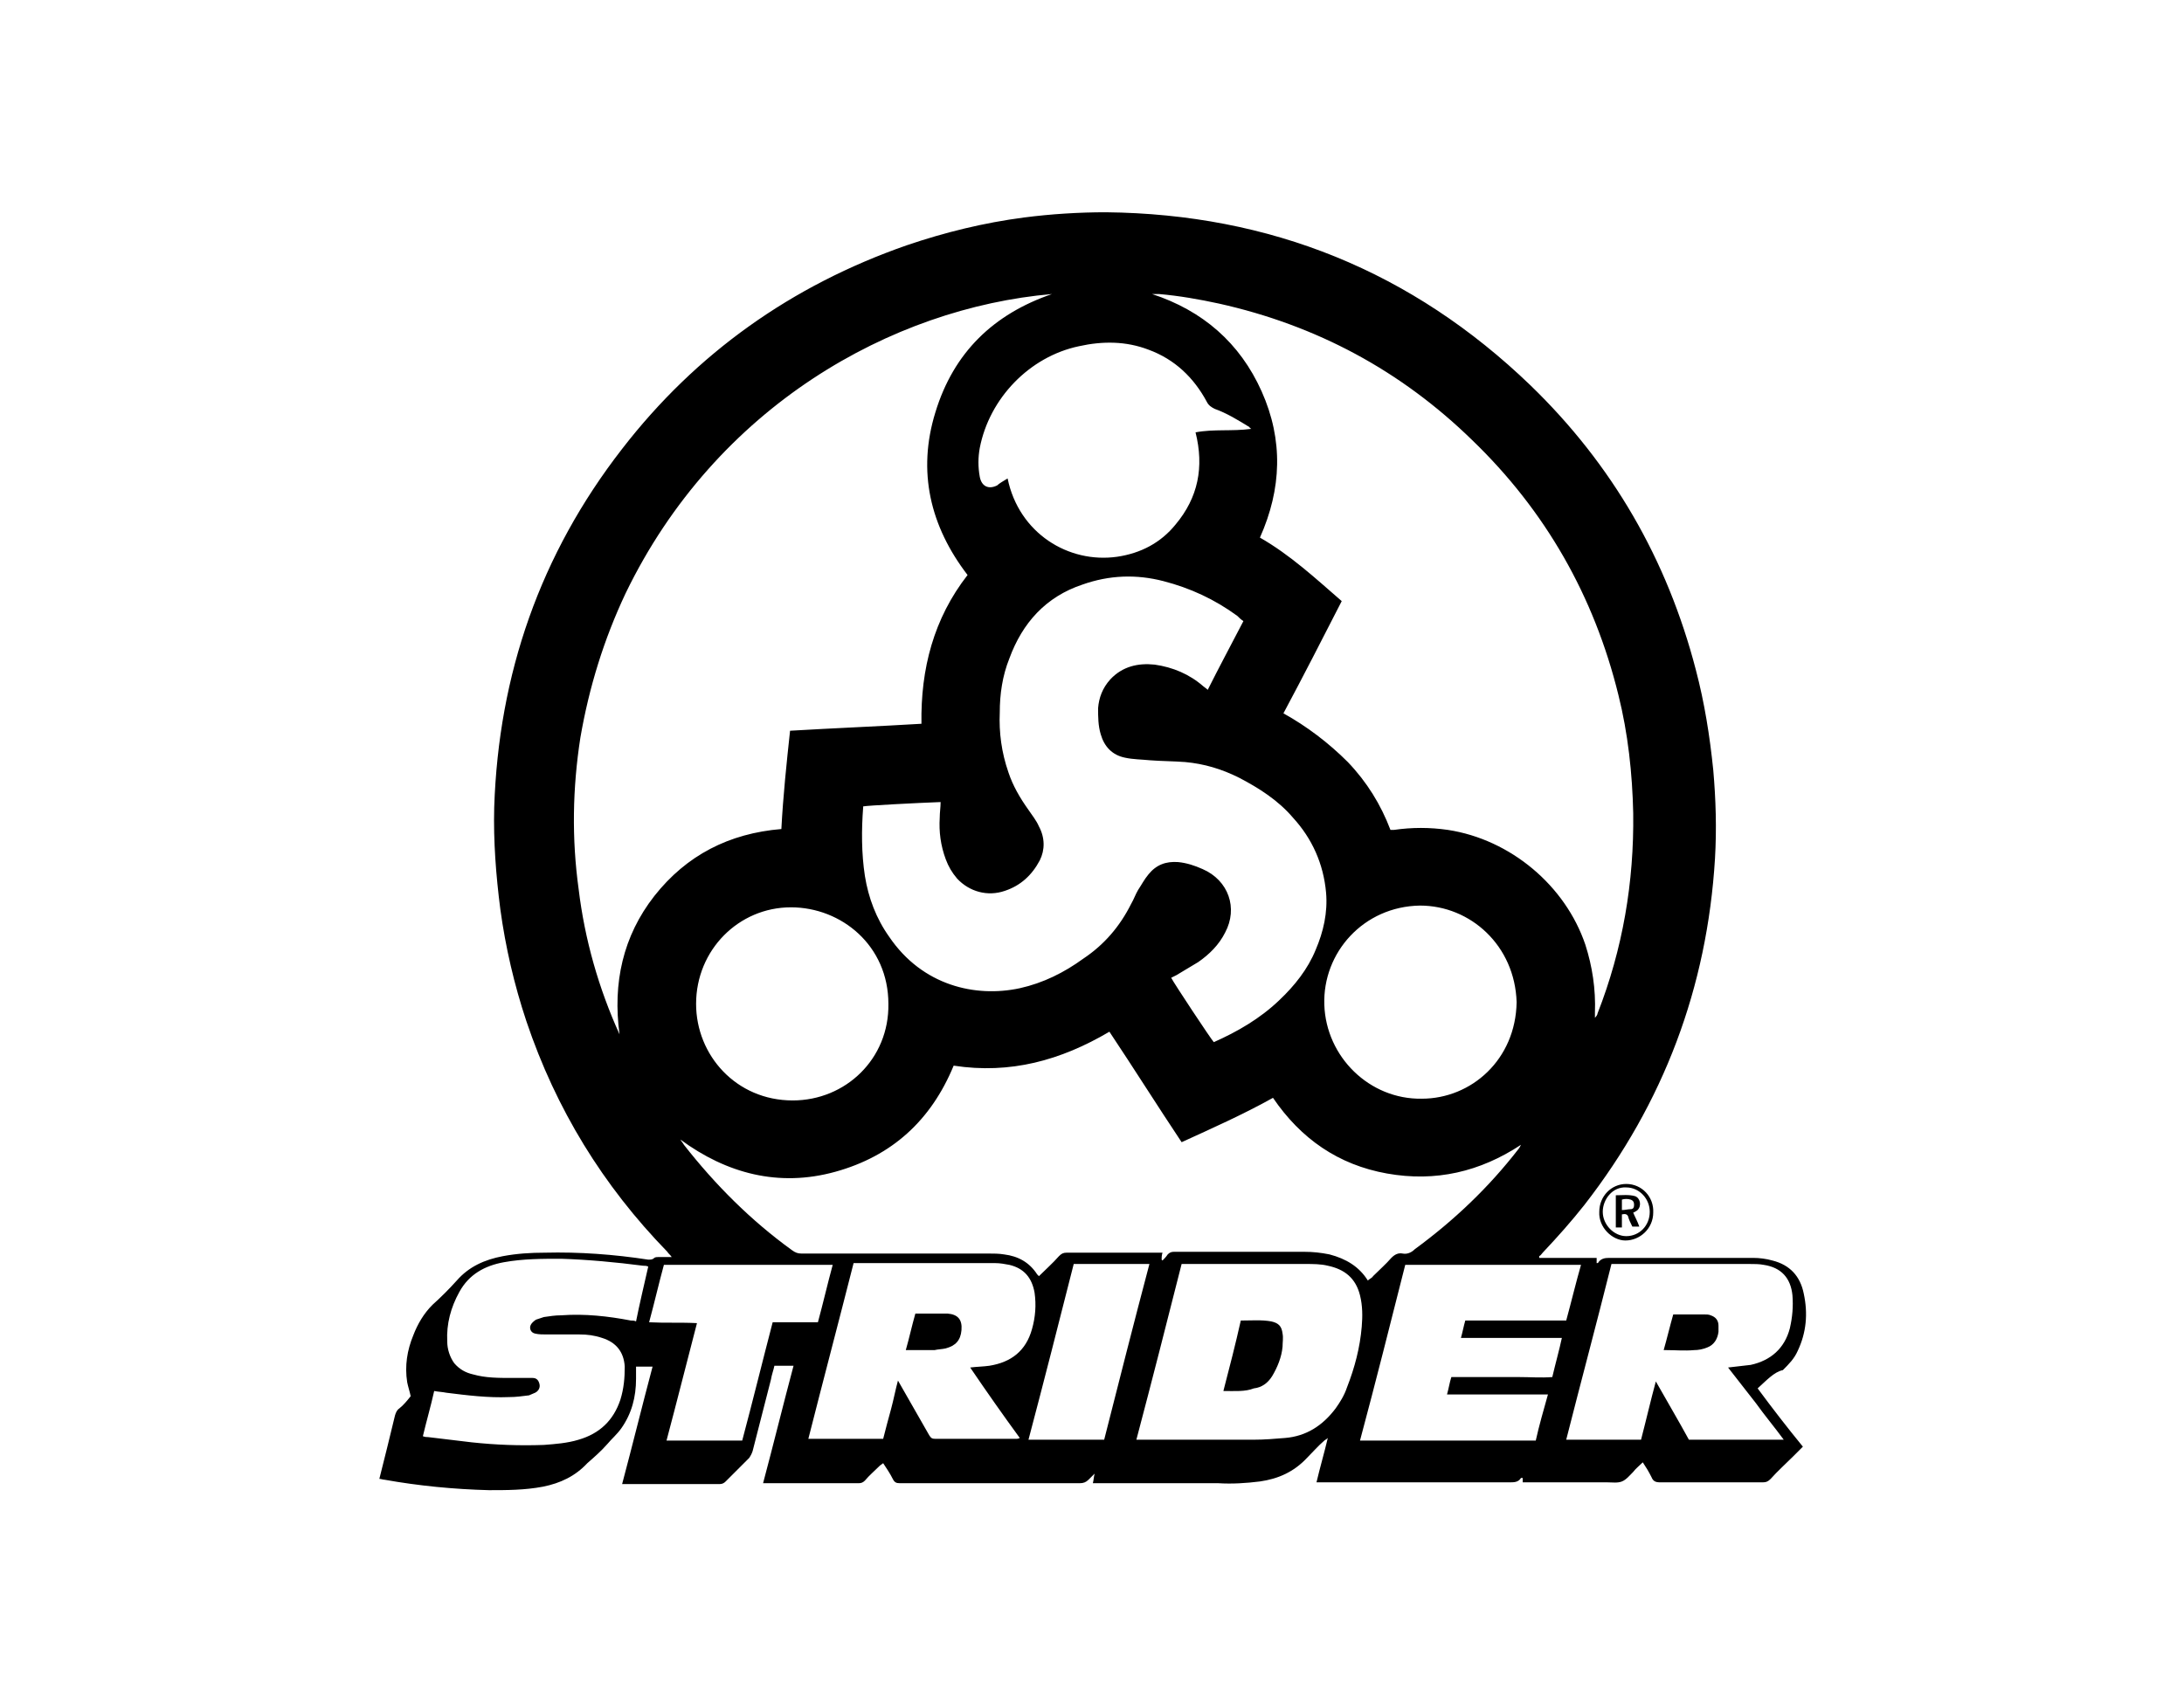 <?xml version="1.0" encoding="utf-8"?>
<!-- Generator: Adobe Illustrator 26.0.2, SVG Export Plug-In . SVG Version: 6.00 Build 0)  -->
<svg version="1.1" xmlns="http://www.w3.org/2000/svg" xmlns:xlink="http://www.w3.org/1999/xlink" x="0px" y="0px"
	 viewBox="0 0 251 195.1" style="enable-background:new 0 0 251 195.1;" xml:space="preserve">
<style type="text/css">
	.st0{display:none;}
	.st1{display:inline;}
	.st2{fill:#FFFFFF;}
	.st3{fill:none;stroke:#000000;stroke-width:10;stroke-miterlimit:10;}
</style>
<g id="Layer_1" class="st0">
	<g id="background">
		<rect x="-65" y="-64" class="st1" width="413" height="314"/>
	</g>
	<g id="guide">
	</g>
	<g id="_x31_2">
		<g id="_x36_SHZn6_00000148654523558106113250000003998780489278651555_" class="st1">
			<g>
				<path class="st2" d="M154.8,112.6c-5,5.1-10.1,10.1-15.1,15.2c-7.8,7.8-15.6,15.7-23.4,23.5c-1.7,1.7-3.8,2.6-6.3,2.6
					c-2.2,0-4.5,0-6.7,0c-0.8,0-1.2,0.1-1.4,1.1c-2.8,14.1-15.3,22.8-29.5,20.7c-13.6-2.1-23.4-15.3-21.3-29
					c1.8-12.2,11.6-21.2,24-22c12.1-0.8,23.2,7.1,26.4,18.8c0.4,1.5,0.7,3.1,1,4.6c1.1,0,2.1,0,3.2,0c-0.1-0.3-0.1-0.5-0.1-0.7
					c-3.1-8.1-6.2-16.2-9.4-24.2c-0.9-2.3-2.1-4.4-3.2-6.6c1.1-0.7,1.1-0.7,0.7-1.9c-0.7-1.8-1.4-3.6-2.1-5.4
					c1.2-0.4,2.2-0.8,3.2-1.2c0.9,2.2,1.7,4.3,2.6,6.4c0.9-0.3,1.6-0.6,2.4-0.9c0.4,0.8,0.7,1.6,1.1,2.5c-1.1,0.4-0.8,1.1-0.5,2
					c2.7,6.8,5.3,13.7,7.9,20.5c0.8,2.1,1.6,4.1,2.4,6.2c0.3-0.2,0.4-0.3,0.5-0.4c12.6-12.6,25.1-25.2,37.7-37.9
					c1.1-1.1,2.7-2.1,3-3.4s-0.9-2.8-1.4-4.3c0,0-0.1-0.1-0.1-0.2c-0.3,0.1-0.7,0.1-1.1,0.2c-0.5-1.2-1-2.3-1.6-3.5
					c3.2-1.4,6.3-2.8,9.5-4.2c0.6,1.2,1.1,2.3,1.6,3.5c-0.4,0.3-0.7,0.5-1,0.8c2.3,5.9,4.5,11.7,6.8,17.6c1.3,0,1.9,1,2.5,3.6
					c-3.1,1.4-6.2,2.7-9.3,4.1c-0.6-1.3-1-2.4-1.5-3.5c0.4-0.3,0.7-0.5,1-0.8c-0.5-1.4-1.1-2.7-1.6-4.1
					C155.2,112.3,155,112.4,154.8,112.6z M81.5,153.9c-0.4,0-0.9,0.3-1.3,0.6c-2.5,1.9-6,1.6-7.8-0.8c-2-2.5-1.5-6.1,0.9-7.9
					c2.5-1.9,6-1.3,7.9,1.3c0.5,0.8,1.1,1,1.9,1c2.9-0.1,5.7,0,8.6,0c0.9-5.4-6.1-12.3-13.2-13.3c-8.2-1.1-16.3,5.1-17.3,13.4
					c-1,8.7,5.2,16.7,13.8,17.5c7.7,0.7,15.9-5.1,16.5-11.8C88.1,153.9,84.8,153.9,81.5,153.9z"/>
				<path class="st2" d="M160.9,121c1.4-0.6,2.7-1.1,4-1.7c0.8,2.2,1.6,4.2,2.4,6.2c14.3-3.8,27.6,4.4,31.7,17.2
					c3.9,12.5-2.5,26.3-14.6,31.4c-12.4,5.2-26.7,0.1-32.9-12c-5.9-11.4-2.8-27.3,11.7-35C162.4,124.9,161.6,123,160.9,121z
					 M174.5,144.1c0.1,0.3,0.7,0.7,1.1,0.8c2.6,0.7,4.2,2.7,4.4,5.2c0.1,2.2-1.4,4.5-3.6,5.3c-2.4,0.9-4.9,0.2-6.4-1.8
					c-1.5-1.9-1.4-4.5-0.1-6.7c0.3-0.4,0.4-1.2,0.2-1.7c-1-2.8-2.1-5.6-3.2-8.4c-6,2.9-10.1,11.2-7,19.1c3.1,8,11.9,11.9,19.9,8.9
					c7.7-2.8,12-11.7,9.3-19.4c-3.1-8.9-12.3-11.9-18.1-10.1C172.2,138.2,173.3,141.2,174.5,144.1z"/>
				<path class="st2" d="M91,96.4c-2.1,0-4.3,0-6.4,0s-3.7,0.9-4.7,2.8s-0.6,3.8,0.5,5.5s2.7,2.2,4.6,1.7c2.6-0.7,5.2-1.6,7.9-2.2
					c2.3-0.5,4.7-0.8,7-1c2.8-0.2,3.6-1.6,2.3-4.1c-1-1.8-2.6-2.8-4.7-2.8C95.3,96.4,93.2,96.4,91,96.4L91,96.4z"/>
				<path class="st2" d="M144.9,86c0-2.9,2.4-5.3,5.3-5.2c2.8,0,5.1,2.4,5.1,5.2c0,2.8-2.4,5.1-5.3,5.1
					C147.2,91,144.9,88.8,144.9,86z M152.2,85.9c0-1.1-1-2.1-2.1-2.1c-1.2,0-2.2,1-2.2,2.1s1,2.1,2.1,2.1S152.2,87,152.2,85.9z"/>
			</g>
		</g>
	</g>
	<g id="_x31_4">
		<g id="_x36_SHZn6_00000024695553892788834330000003190331010103287953_" class="st1">
			<g>
				<path class="st2" d="M157.8,106c-5.5,5.6-11.1,11.1-16.6,16.7c-8.6,8.6-17.1,17.3-25.8,25.9c-1.9,1.9-4.2,2.8-6.9,2.8
					c-2.5,0-4.9,0-7.4,0c-0.9,0-1.3,0.2-1.5,1.2c-3.1,15.5-16.9,25.1-32.5,22.7c-15-2.3-25.7-16.9-23.4-31.9
					c2-13.4,12.8-23.3,26.4-24.2c13.3-0.9,25.6,7.8,29,20.7c0.5,1.7,0.7,3.4,1.1,5.1c1.2,0,2.3,0,3.5,0c-0.1-0.3-0.1-0.5-0.1-0.7
					c-3.4-8.9-6.8-17.8-10.3-26.7c-1-2.5-2.3-4.9-3.5-7.3c1.2-0.8,1.2-0.8,0.7-2.1c-0.7-2-1.5-3.9-2.3-6c1.3-0.5,2.4-0.9,3.5-1.3
					c1,2.5,1.9,4.8,2.8,7.1c1-0.4,1.8-0.7,2.6-1c0.4,0.9,0.8,1.8,1.2,2.7c-1.2,0.5-0.9,1.3-0.6,2.2c2.9,7.5,5.8,15,8.7,22.6
					c0.9,2.3,1.8,4.5,2.7,6.8c0.3-0.3,0.4-0.4,0.5-0.5c13.8-13.9,27.6-27.8,41.5-41.7c1.2-1.2,3-2.3,3.3-3.7c0.3-1.4-1-3.1-1.5-4.7
					c0,0-0.1-0.1-0.2-0.2c-0.3,0.1-0.7,0.1-1.2,0.2c-0.6-1.3-1.1-2.5-1.7-3.9c3.5-1.6,6.9-3.1,10.5-4.7c0.6,1.3,1.2,2.6,1.8,3.8
					c-0.4,0.3-0.7,0.5-1.1,0.8c2.5,6.5,5,12.9,7.4,19.3c1.5,0,2.1,1.1,2.7,3.9c-3.4,1.5-6.8,3-10.3,4.6c-0.6-1.4-1.1-2.7-1.7-3.9
					c0.4-0.3,0.8-0.6,1.1-0.9c-0.6-1.5-1.2-3-1.8-4.5C158.2,105.7,158,105.8,157.8,106z M77.1,151.5c-0.5,0-1,0.4-1.4,0.7
					c-2.7,2.1-6.6,1.8-8.6-0.8c-2.2-2.8-1.7-6.7,1-8.7s6.6-1.4,8.6,1.5c0.6,0.8,1.2,1.1,2.1,1.1c3.2-0.1,6.3,0,9.4,0
					c1-5.9-6.7-13.6-14.5-14.6c-9.1-1.2-17.9,5.7-19,14.7c-1.1,9.6,5.8,18.3,15.2,19.2c8.5,0.8,17.5-5.6,18.2-13
					C84.4,151.4,80.7,151.4,77.1,151.5z"/>
				<path class="st2" d="M164.4,115.2c1.5-0.6,2.9-1.2,4.4-1.9c0.9,2.4,1.8,4.6,2.7,6.8c15.8-4.1,30.4,4.8,34.8,18.9
					c4.3,13.7-2.7,28.9-16.1,34.5c-13.7,5.7-29.3,0.1-36.2-13.2c-6.5-12.5-3.1-30.1,12.8-38.5C166,119.6,165.2,117.4,164.4,115.2z
					 M179.4,140.7c0.2,0.4,0.7,0.7,1.2,0.8c2.8,0.8,4.7,3,4.8,5.7c0.1,2.4-1.6,5-3.9,5.9c-2.6,1-5.4,0.2-7-2
					c-1.6-2.1-1.6-4.9-0.1-7.3c0.3-0.5,0.4-1.3,0.2-1.8c-1.1-3.1-2.3-6.2-3.5-9.3c-6.6,3.2-11.1,12.3-7.7,21
					c3.4,8.8,13.1,13.1,21.9,9.8c8.5-3.1,13.2-12.9,10.2-21.4c-3.4-9.8-13.5-13.1-19.9-11.1C176.9,134.2,178.1,137.4,179.4,140.7z"
					/>
				<path class="st2" d="M87.6,88.2c-2.3,0-4.7,0-7,0c-2.3,0.1-4.1,1-5.2,3.1s-0.7,4.1,0.5,6s2.9,2.5,5.1,1.9
					c2.9-0.8,5.7-1.7,8.7-2.4c2.5-0.5,5.1-0.9,7.7-1.1c3-0.2,4-1.8,2.5-4.5c-1.1-2-2.9-3.1-5.2-3.1C92.3,88.2,89.9,88.2,87.6,88.2
					L87.6,88.2z"/>
				<path class="st2" d="M146.8,76.7c0-3.2,2.6-5.8,5.9-5.8c3,0.1,5.6,2.7,5.6,5.7c0,3.1-2.6,5.6-5.8,5.6
					C149.3,82.3,146.8,79.8,146.8,76.7z M154.9,76.7c0-1.2-1.1-2.3-2.3-2.3c-1.3,0-2.4,1.1-2.4,2.4c0,1.2,1.1,2.3,2.4,2.3
					C153.7,79,154.8,77.9,154.9,76.7z"/>
			</g>
		</g>
	</g>
	<g id="_x31_6">
		<g id="_x36_SHZn6_00000071522121523056405880000002735745878828555681_" class="st1">
			<g>
				<path class="st2" d="M161,99.3c-6.1,6.1-12.2,12.2-18.3,18.4c-9.4,9.5-18.9,19-28.3,28.5c-2.1,2.1-4.6,3.1-7.6,3.1
					c-2.7,0-5.4,0-8.1,0c-1,0-1.4,0.2-1.7,1.3c-3.4,17-18.6,27.6-35.7,25C44.8,173,33,157,35.5,140.4c2.2-14.7,14.1-25.6,29-26.6
					c14.6-1,28.1,8.6,31.9,22.8c0.5,1.8,0.8,3.7,1.2,5.6c1.3,0,2.5,0,3.8,0c-0.1-0.4-0.1-0.6-0.1-0.8c-3.8-9.8-7.5-19.6-11.3-29.3
					c-1.1-2.7-2.5-5.4-3.8-8c1.4-0.9,1.4-0.9,0.8-2.3c-0.8-2.2-1.7-4.3-2.5-6.6c1.4-0.5,2.6-1,3.9-1.5c1.1,2.7,2.1,5.2,3.1,7.8
					c1.1-0.4,1.9-0.7,2.9-1.1c0.5,1,0.9,1.9,1.3,3c-1.4,0.5-1,1.4-0.6,2.4c3.2,8.3,6.4,16.5,9.6,24.8c1,2.5,1.9,4.9,2.9,7.5
					c0.3-0.3,0.5-0.4,0.6-0.5c15.2-15.3,30.4-30.5,45.6-45.8c1.3-1.3,3.3-2.5,3.7-4.1c0.3-1.5-1.1-3.4-1.7-5.2c0,0-0.1-0.1-0.2-0.2
					c-0.4,0.1-0.8,0.1-1.3,0.2c-0.6-1.4-1.2-2.7-1.9-4.3c3.9-1.7,7.6-3.4,11.5-5.1c0.7,1.5,1.3,2.8,1.9,4.2
					c-0.4,0.3-0.8,0.6-1.2,0.9c2.7,7.1,5.5,14.2,8.2,21.3c1.6,0,2.4,1.2,3,4.3c-3.7,1.6-7.5,3.3-11.3,5c-0.7-1.6-1.2-2.9-1.8-4.3
					c0.5-0.4,0.8-0.6,1.2-0.9c-0.7-1.7-1.3-3.3-1.9-5C161.4,98.9,161.2,99.1,161,99.3z M72.2,149.3c-0.5,0-1.1,0.4-1.5,0.7
					c-3,2.3-7.3,1.9-9.5-0.9c-2.4-3.1-1.9-7.3,1.1-9.6s7.3-1.6,9.5,1.6c0.6,0.9,1.3,1.2,2.3,1.2c3.5-0.1,6.9,0,10.4,0
					c1.1-6.5-7.4-14.9-16-16.1c-10-1.4-19.7,6.2-20.9,16.2c-1.2,10.6,6.3,20.2,16.7,21.2c9.3,0.9,19.3-6.1,20-14.3
					C80.3,149.2,76.2,149.2,72.2,149.3z"/>
				<path class="st2" d="M168.3,109.4c1.7-0.7,3.2-1.4,4.9-2.1c1,2.6,2,5.1,3,7.5c17.3-4.6,33.4,5.3,38.3,20.8
					c4.8,15.1-3,31.8-17.7,37.9c-15,6.3-32.3,0.1-39.8-14.5c-7.1-13.8-3.4-33.1,14.1-42.3C170.1,114.2,169.2,111.8,168.3,109.4z
					 M184.8,137.4c0.2,0.4,0.8,0.8,1.3,0.9c3.1,0.9,5.1,3.3,5.3,6.3c0.1,2.7-1.7,5.5-4.3,6.4c-2.9,1.1-5.9,0.2-7.7-2.2
					c-1.8-2.3-1.8-5.4-0.1-8.1c0.3-0.5,0.5-1.4,0.2-2c-1.2-3.4-2.6-6.8-3.9-10.2c-7.3,3.5-12.2,13.5-8.5,23.1
					c3.8,9.6,14.4,14.4,24.1,10.8c9.4-3.4,14.5-14.1,11.3-23.5c-3.7-10.8-14.8-14.5-21.9-12.2C182,130.3,183.3,133.9,184.8,137.4z"
					/>
				<path class="st2" d="M83.8,79.7c-2.6,0-5.2,0-7.7,0c-2.5,0.1-4.5,1.1-5.7,3.4s-0.8,4.5,0.6,6.6s3.2,2.7,5.6,2
					c3.2-0.9,6.3-1.9,9.5-2.6c2.8-0.6,5.6-1,8.5-1.2c3.3-0.2,4.4-1.9,2.7-4.9c-1.2-2.2-3.2-3.4-5.7-3.4C89,79.7,86.4,79.7,83.8,79.7
					L83.8,79.7z"/>
				<path class="st2" d="M148.9,67.1c0-3.5,2.9-6.4,6.4-6.3c3.3,0.1,6.1,3,6.1,6.3c0,3.4-2.9,6.2-6.4,6.2
					C151.7,73.2,149,70.5,148.9,67.1z M157.8,67c0-1.3-1.2-2.5-2.5-2.6c-1.4,0-2.7,1.2-2.6,2.6c0,1.3,1.2,2.5,2.6,2.5
					C156.5,69.5,157.8,68.3,157.8,67z"/>
			</g>
		</g>
	</g>
	<g id="_x32_0" class="st1">
		<g id="Layer_2_00000064354565861748291860000014977482259392575143_">
			<g id="EGMztS.tif">
				<g>
					<path class="st2" d="M170.9,93.3c-1.1,0.6-1.9,1-2.6,1.6c-15.6,14.6-31.1,29.1-46.7,43.7c-0.2,0.2-0.3,0.3-0.4,0.5
						c3.4,9-3.8,16.1-12.6,13.7c-0.7,1.5-1.4,3-2,4.8c3.1,0.6,1.6,2.8,1.9,4.7c-3.4,0-6.7,0-10.2,0c0-1.4,0-2.7,0-4
						c1.5-0.4,3.5-0.3,4.1-1.2c1.4-1.9,2.4-4.3,2.7-6.5c0.2-1.3-1.1-3.2-2.2-4.1c-1.2-0.9-3-0.8-4.7-1.2c-0.6,2.3,0,4.9-2.4,6.4
						c-0.7,0.4-1.2,1.7-1.1,2.6c0.2,2.8-1,4.7-3.4,5.9c-0.9,0.5-1,1.9-1.7,2.8c-1.2,1.5-2.4,2.8-3.8,4c-1.1,1-2.2,1.8-3.4,2.6
						c-1.6,1-3.2,1.8-4.8,2.6c-1,0.5-2.4,0.4-3.2,1.1c-1.9,1.8-4,2.5-6.6,1.8c-0.9-0.2-2-0.1-2.8,0.3c-2.3,1.5-4.5,1.4-6.8,0
						c-0.8-0.5-1.9-0.6-2.8-0.3c-2.5,0.7-4.6,0.1-6.4-1.7c-0.7-0.6-1.7-1.2-2.6-1.2c-2.7,0-4.6-1.1-5.9-3.4
						c-0.5-0.8-1.5-1.5-2.2-1.7c-2.5-0.7-4-2.1-4.8-4.7c-0.3-1-1.1-1.9-1.8-2.4c-2.2-1.4-3.3-3.1-3.3-5.7c0-1-0.6-2-1.3-2.8
						c-1.6-1.8-2.2-3.8-1.6-6.2c0.2-1,0.1-2.2-0.4-3c-1.3-2.3-1.3-4.4,0.1-6.7c0.5-0.8,0.6-1.9,0.4-2.8c-0.7-2.6-0.1-4.7,1.8-6.6
						c0.7-0.7,1.2-1.7,1.2-2.6c-0.2-2.8,1.1-4.5,3.4-5.8c0.8-0.5,1.5-1.6,1.7-2.5c0.8-2.3,2-3.9,4.6-4.4c0.9-0.2,1.9-1,2.4-1.8
						c1.4-2.3,3-3.5,5.8-3.3c0.9,0.1,2-0.4,2.6-1.1c1.8-2,3.9-2.7,6.6-1.7c0.9,0.3,2.1-0.1,3-0.6c2.1-1.3,4-1.2,6.2-0.1
						c1.1,0.5,2.5,0.2,3.7,0.4c1.8,0.4,3.7,0.9,5.4,1.4c1.3,0.4,2.5,1,3.8,1.6c1.6,0.7,3.1,1.5,4.7,2.3c0.2,0.1,0,1.3-0.4,1.6
						c-1.5,1.7-3,3.5-4.7,5.3c-9.6-5.5-19.4-6.3-29.3-1.1c-7.3,3.9-11.9,9.9-14.1,17.9c-4.2,16,6.3,32.4,22.2,35.2
						c18.1,3.2,31.6-10.2,33.3-22.7c-3.3-0.4-6.6-0.6-9.9-1.2c-3.6-0.7-6-0.3-8.2,3.4c-3.4,5.3-11,6.3-16.4,2.9
						c-5.4-3.3-7.6-10.2-5-16c2.5-5.8,9.1-8.9,15.1-7.2c0.4,0.1,0.8,0.4,1.3,0.6c-1.7,1.8-2.7,3.9-5.8,4c-3.6,0-6.6,3.5-6.8,7.1
						c-0.3,3.8,2,7.1,5.6,8.1c3.3,1,7.7-0.4,8.8-4.3c-0.7,0.4-1.6,0.7-2.1,1.3c-2,1.7-4.4,2.3-6.8,1.2c-2.4-1.1-3.7-3-3.7-5.6
						s1.2-4.6,3.6-5.6c0.9-0.4,1.9-0.7,2.8-0.5c1.8,0.4,2.8-0.5,4-1.6c9.8-10.8,19.6-21.4,29.5-32.1c1.2-1.3,1.6-2.3,1.1-4.2
						c-1.7-6-3.3-12-4.9-17.9c-1.9,0-3.7,0.1-5.4,0c-2.4-0.2-4.1-1.6-4.8-3.8c-0.6-2.1,0.4-3.7,2.6-3.6c6.2,0.1,12.5,0.4,18.7,0.6
						c0.5,0,1.3-0.1,1.6,0.2c0.8,0.9,1.5,1.8,1.9,2.9c0.1,0.2-1.3,1.3-1.9,1.4c-2.5,0.5-5.1,0.8-8.1,1.2c1.6,6.2,3.4,12.3,5.1,18.7
						c21.2-6.4,42.3-12.7,63.7-19.1c-0.8-2.1-1.5-4.1-2.1-6.1c-1.2-3.3-0.6-5,2.3-7c1.5-1,2.8-1.8,4.4-2.8c1.3-0.8,2.6-0.8,3.5,0.6
						s0.4,2.6-1,3.4c-1.3,0.9-2.6,1.6-4.1,2.5c1.8,5,3.7,10.1,5.5,15c1,2.6,2.1,5.2,2.9,8c0.6,2,0.6,4.3,1.1,6.3
						c0.4,1.6,1.2,3,2.8,4c1.1,0.7,1.6,2.2,2.1,3.5c3.3,9.5,6.5,19,9.8,28.4c0.4,1.1,1.1,2.1,1.8,2.9c2.1,2.1,2.7,5.2,1.3,7.8
						c-1.5,2.5-4.5,3.7-7.4,2.8c-2.8-0.9-4.5-3.5-4.3-6.6c0.1-1.2,0.1-2.2-0.1-3.4c-1.7,1.9-2,4.2-1.3,6.5c1,2.9,3,4.8,6,5.3
						c3.4,0.7,6.7-1,8.3-3.9s1.1-6.3-1-9.2c-1.4-1.9-2.1-4.4-3.4-6.9c5,0.7,9.3,5,10,10c0.7,5.2-1,9.6-5.3,12.6
						c-4.3,2.9-8.9,3.2-13.5,0.6c-4.6-2.6-6.7-6.7-6.5-11.8c0.1-3.1,1.5-5.7,3.5-8.1c0.4-0.5,0.9-1.4,0.7-1.8
						c-1.6-4.8-3.2-9.4-4.8-14.2c-9.7,4.8-16.1,16.3-15,27.3c1.3,13,9.6,22.7,22.2,25.7c18.3,4.5,36.2-10.8,34.7-29.5
						c-1.3-16-13.4-27.1-29.5-26.9c-0.6,0-1.6-0.6-1.7-1.1c-0.9-1.9-1.5-4.1-2.1-6.3c1.7-0.6,3.3-1.3,4.9-1.5
						c1.1-0.1,2.2,0.8,3.4,0.9c1.3,0.2,2.5-0.1,3.8,0.1c1.8,0.3,3.9,0.5,5.2,1.5s2.3,1.4,3.9,1.6c1.6,0.3,3.7,1.4,4.7,2.7
						c1.1,1.3,1.7,2.1,3.5,2.6c1.5,0.4,3.1,2.1,3.7,3.7c0.6,1.6,1.2,2.5,2.6,3.5c1.4,0.9,2.4,3,2.6,4.8c0.2,1.6,0.7,2.6,1.6,3.9
						c1,1.5,1.2,3.5,1.5,5.4c0.2,1.2-0.5,2.6,0.1,3.4c1.6,2.3,1.7,4.4,0,6.6c-0.6,0.7-0.7,2-0.4,3c0.9,2.8,0.5,4.4-1.6,6.3
						c-0.7,0.7-1.3,1.9-1.2,2.9c0.1,2.6-0.9,4.3-3.1,5.5c-0.9,0.5-1.7,1.6-1.9,2.5c-0.6,2.6-1.9,4-4.6,4.6c-0.9,0.2-2,1-2.4,1.8
						c-1.3,2.4-2.9,3.5-5.7,3.2c-0.9-0.1-2,0.5-2.6,1.1c-1.8,2-3.8,2.5-6.4,1.8c-1.1-0.3-2.3,0.7-3.5,0.8c-1.8,0.2-3.7,0.2-5.5,0.1
						c-1.2-0.1-2.4-0.9-3.6-0.7c-2.5,0.5-4.6,0.1-6.4-1.7c-0.7-0.7-1.8-1.2-2.8-1.2c-2.5,0-4.2-1.2-5.6-3.2
						c-0.6-0.9-1.6-1.6-2.6-1.9c-2.2-0.7-3.5-2.2-4.4-4.3c-0.5-1.1-1.6-1.9-2.2-3c-1.1-1.6-2-3.4-2.9-5.1c-0.5-1.1-0.7-2.3-1.4-3.2
						c-1.5-1.8-2-3.8-1.6-6.1c0.2-1.1,0.1-2.3-0.4-3.3c-1.1-2.2-1.1-4.3,0.1-6.5c0.5-0.9,0.5-2.2,0.3-3.3c-0.4-2.2,0.1-4.1,1.6-5.9
						c0.7-0.9,1.3-1.9,1.4-3c0.2-2.5,1.1-4.5,3.4-5.8c0.9-0.5,1.6-1.6,1.8-2.4c0.8-2.3,2.1-3.9,4.6-4.5c0.6-0.1,1.2-0.7,1.6-1.1
						c1.6-1.4,3.2-2.7,4.8-4.1c0.2-0.1,0.4-0.4,0.4-0.5c-1.4-2.6,1.4-5.3-0.3-8C171.8,96.3,171.5,94.9,170.9,93.3z M102.7,99.8
						c0.2,0.9,0.4,1.6,0.6,2.2c2.4,9,4.9,18,7.3,27.2c0.7,2.8,1.3,5.3,4.9,5.5c1.1,0,1.8,0.2,2.6-0.7c2.2-2.5,4.6-4.8,6.9-7.3
						c11.6-12.1,23.3-24.3,34.8-36.6c0.6-0.6,1.2-1.6,1.1-2.4c-0.2-1.4-0.9-2.6-1.4-4C140.5,89.1,121.7,94.4,102.7,99.8z M102.5,141
						c1.1-1.6,2-2.8,2.8-4.2c0.5-0.8,0.9-1.8,0.7-2.7c-1.6-6.1-3.2-12.2-4.8-18.3c-1.2-4.2-2.2-8.2-3.5-12.7
						c-3.2,3.5-6.1,6.7-9.1,9.9c0.3,0.6,0.9,1,0.8,1.5c-0.1,2.1,1.3,3,2.9,4.1c1.3,0.9,2.2,2.9,2.3,4.5c0.1,1.6,0.8,2.7,1.6,4
						c1,1.5,1.2,3.4,1.5,5.2c0.2,1-0.3,2-0.1,2.9c0.5,1.8,1.2,3.6,1.8,5.6C100.4,140.9,101.6,140.9,102.5,141z M74.4,138.1
						c5,0.5,10.1,1.1,15.4,1.6c0.1-7.9-2.4-14.3-7.5-19.9c-3.6,4-7.1,7.8-10.4,11.3C72.7,133.6,73.5,135.7,74.4,138.1z"/>
					<path class="st2" d="M116.7,133.5c-1.3-0.3-2.3-0.6-3.6-0.9c0.6-1.6,1.2-3,1.7-4.6c-3.3-0.6-1.3-2.9-2-4.7c3.7,0,7,0,10.4,0
						c0,1.5,0,2.8,0,4.5C117.9,126.3,118.4,131,116.7,133.5z"/>
				</g>
			</g>
		</g>
	</g>
	<g id="_x32_4">
		<g id="Layer_2_00000141454702905818398320000004206101976499402387_" class="st1">
			<g id="EGMztS.tif_00000128466914217657472650000005503968896280683955_">
				<g>
					<path class="st2" d="M177,81c-1.2,0.7-2.2,1.1-3,1.8c-17.7,16.5-35.3,33-52.9,49.6c-0.2,0.2-0.3,0.4-0.5,0.6
						c3.8,10.2-4.3,18.2-14.3,15.5c-0.7,1.7-1.5,3.4-2.3,5.4c3.6,0.6,1.7,3.2,2.2,5.3c-3.9,0-7.6,0-11.6,0c0-1.5,0-3.1,0-4.5
						c1.7-0.4,3.9-0.3,4.6-1.3c1.5-2.2,2.7-4.8,3-7.4c0.2-1.5-1.2-3.7-2.6-4.7c-1.3-1-3.5-0.9-5.2-1.3c-0.7,2.7,0,5.5-2.7,7.2
						c-0.7,0.5-1.3,2-1.2,2.9c0.2,3.2-1.1,5.2-3.9,6.8c-1,0.5-1.1,2.2-2,3.2c-1.3,1.6-2.8,3.1-4.3,4.6c-1.2,1.1-2.5,2.1-3.9,3
						c-1.8,1.1-3.6,2.1-5.5,3c-1.1,0.5-2.8,0.4-3.6,1.2c-2.2,2.1-4.5,2.8-7.5,2.1c-1-0.3-2.3-0.1-3.2,0.4c-2.7,1.6-5.1,1.6-7.7,0
						c-0.9-0.5-2.2-0.6-3.2-0.4c-2.9,0.7-5.2,0.1-7.3-2c-0.7-0.7-2-1.3-3-1.3c-3,0-5.2-1.2-6.7-3.8c-0.5-0.9-1.6-1.7-2.6-2
						c-2.8-0.8-4.5-2.5-5.4-5.3c-0.3-1.1-1.2-2.2-2.1-2.8c-2.5-1.5-3.7-3.5-3.7-6.5c0-1.1-0.6-2.4-1.4-3.2c-1.9-2.1-2.6-4.3-1.9-7.1
						c0.3-1.1,0.1-2.5-0.4-3.4c-1.4-2.6-1.4-5,0.1-7.6c0.5-0.9,0.7-2.2,0.4-3.2c-0.7-3-0.1-5.3,2.1-7.5c0.7-0.7,1.3-2,1.3-3
						c-0.2-3.2,1.3-5.1,3.8-6.6c0.9-0.5,1.6-1.8,2-2.8c0.9-2.6,2.3-4.4,5.2-5c1-0.2,2.2-1.1,2.8-2.1c1.5-2.6,3.4-4,6.6-3.7
						c1,0.1,2.3-0.5,3-1.2c2.1-2.4,4.4-3.1,7.5-1.9c0.9,0.3,2.4-0.1,3.4-0.6c2.4-1.5,4.5-1.3,7-0.1c1.2,0.6,2.8,0.2,4.2,0.5
						c2.1,0.4,4.2,1,6.2,1.6c1.5,0.5,2.9,1.1,4.3,1.7c1.8,0.8,3.5,1.7,5.2,2.6c0.2,0.1,0,1.4-0.4,1.9c-1.6,2-3.4,4-5.3,6.1
						c-10.9-6.3-22-7.2-33.2-1.2c-8.2,4.4-13.6,11.3-15.9,20.3c-4.7,18.1,7.1,36.8,25.2,40c20.6,3.7,35.8-11.5,37.8-25.7
						c-3.7-0.4-7.5-0.6-11.2-1.3c-4.1-0.7-6.8-0.3-9.4,3.8c-3.8,6.1-12.4,7.1-18.6,3.3s-8.6-11.5-5.7-18.1
						c2.9-6.6,10.3-10.1,17.2-8.1c0.5,0.1,0.9,0.4,1.5,0.7c-2,2.1-3.1,4.4-6.6,4.5c-4.1,0-7.4,4-7.7,8.1c-0.3,4.3,2.3,8,6.3,9.3
						c3.7,1.1,8.7-0.4,10-4.9c-0.8,0.5-1.7,0.8-2.4,1.4c-2.3,2-4.9,2.6-7.7,1.4c-2.7-1.2-4.2-3.4-4.2-6.4s1.4-5.2,4.1-6.4
						c1-0.4,2.2-0.8,3.2-0.6c2.1,0.4,3.2-0.5,4.5-1.9C68.9,111.7,80,99.5,91.2,87.4c1.3-1.4,1.8-2.7,1.2-4.7
						c-2-6.8-3.8-13.6-5.6-20.3c-2.2,0-4.2,0.1-6.2,0c-2.7-0.2-4.7-1.9-5.4-4.3c-0.7-2.4,0.5-4.2,3-4.1c7.1,0.2,14.2,0.4,21.3,0.7
						c0.6,0,1.4-0.1,1.7,0.2c0.9,1,1.7,2.1,2.2,3.3c0.1,0.2-1.4,1.4-2.2,1.6c-2.9,0.6-5.8,0.9-9.1,1.3c1.9,7,3.8,14,5.8,21.3
						c24.1-7.2,48-14.4,72.2-21.7c-0.9-2.4-1.7-4.6-2.5-6.9c-1.3-3.8-0.6-5.8,2.7-7.9c1.6-1.1,3.2-2.1,4.9-3.1c1.5-0.9,3-0.9,4,0.7
						c1,1.6,0.4,2.9-1.1,3.9s-3,1.9-4.7,2.9c2.1,5.7,4.2,11.4,6.3,17.1c1.1,3,2.4,5.9,3.3,9c0.7,2.3,0.7,4.8,1.2,7.2
						c0.4,1.9,1.3,3.4,3.1,4.6c1.2,0.7,1.9,2.5,2.4,4c3.8,10.7,7.4,21.5,11.1,32.3c0.4,1.2,1.2,2.4,2.1,3.3c2.4,2.5,3.1,5.9,1.4,8.8
						c-1.7,2.9-5.1,4.2-8.3,3.2c-3.1-1-5.1-4-4.8-7.5c0.1-1.3,0.2-2.6-0.1-3.9c-2,2.2-2.3,4.7-1.4,7.4c1.1,3.3,3.4,5.4,6.9,6
						c3.9,0.7,7.6-1.1,9.5-4.4c1.9-3.3,1.2-7.2-1.1-10.4c-1.6-2.2-2.5-5-3.8-7.8c5.7,0.7,10.6,5.7,11.3,11.3
						c0.8,5.9-1.1,10.9-6.1,14.4c-4.9,3.3-10.1,3.6-15.3,0.7c-5.2-2.9-7.6-7.6-7.3-13.5c0.1-3.5,1.6-6.5,4-9.1
						c0.5-0.5,1-1.5,0.8-2.1c-1.7-5.4-3.6-10.7-5.4-16c-11,5.3-18.2,18.5-17.1,30.9c1.4,14.7,10.9,25.7,25.2,29.1
						c20.8,5,41.1-12.3,39.4-33.5c-1.5-18.2-15.2-30.7-33.4-30.5c-0.7,0-1.7-0.6-2-1.2c-0.9-2.2-1.6-4.6-2.5-7.1
						c2-0.6,3.8-1.5,5.6-1.7c1.2-0.1,2.5,0.9,3.9,1c1.4,0.2,2.9-0.1,4.3,0.1c2,0.4,4.4,0.5,5.9,1.7c1.5,1.1,2.6,1.6,4.4,1.8
						c1.9,0.3,4.1,1.5,5.3,3s2,2.4,3.9,3c1.7,0.5,3.6,2.5,4.2,4.2c0.7,1.8,1.3,2.9,3,4c1.5,1,2.8,3.4,3,5.3c0.2,1.8,0.7,2.9,1.8,4.4
						c1.1,1.6,1.3,4,1.7,6.1c0.2,1.3-0.5,3,0.1,3.9c1.9,2.7,2,4.9,0,7.5c-0.6,0.8-0.7,2.4-0.4,3.4c1,3.2,0.5,5-1.8,7.1
						c-0.8,0.8-1.4,2.2-1.4,3.3c0.1,2.9-1,4.8-3.5,6.3c-1,0.6-2,1.8-2.2,2.9c-0.6,3-2.2,4.6-5.2,5.2c-1,0.2-2.3,1.1-2.7,2.1
						c-1.4,2.8-3.3,4-6.5,3.7c-1-0.1-2.3,0.5-3,1.2c-2,2.3-4.3,2.9-7.3,2.1c-1.2-0.3-2.6,0.7-3.9,0.9c-2.1,0.2-4.2,0.2-6.2,0.1
						c-1.4-0.1-2.8-1-4-0.8c-2.9,0.6-5.1,0.1-7.3-2c-0.8-0.8-2.1-1.3-3.2-1.3c-2.9,0-4.8-1.4-6.4-3.6c-0.7-1-1.9-1.9-3-2.2
						c-2.5-0.8-3.9-2.5-5-4.8c-0.6-1.2-1.8-2.2-2.6-3.4c-1.2-1.9-2.3-3.8-3.3-5.8c-0.6-1.2-0.8-2.7-1.6-3.7
						c-1.7-2.1-2.3-4.3-1.8-6.9c0.2-1.2,0.1-2.6-0.4-3.7c-1.2-2.5-1.2-4.8,0.1-7.4c0.5-1,0.6-2.5,0.4-3.7c-0.5-2.6,0.1-4.7,1.7-6.7
						c0.8-0.9,1.5-2.2,1.6-3.4c0.2-2.9,1.3-5,3.8-6.6c0.9-0.6,1.8-1.7,2.1-2.8c0.8-2.7,2.4-4.4,5.2-5.1c0.7-0.2,1.3-0.8,1.9-1.2
						c1.8-1.5,3.6-3.1,5.4-4.6c0.2-0.2,0.5-0.5,0.4-0.6c-1.5-2.9,1.5-6-0.3-9C177.9,84.4,177.6,82.8,177,81z M99.7,88.3
						c0.2,1,0.4,1.8,0.6,2.6c2.8,10.2,5.6,20.5,8.2,30.7c0.8,3.2,1.4,6.1,5.7,6.2c1.2,0,2.1,0.2,3-0.8c2.5-2.8,5.2-5.5,7.8-8.3
						c13.2-13.8,26.4-27.6,39.5-41.4c0.7-0.7,1.3-1.9,1.2-2.7c-0.2-1.5-1-2.9-1.6-4.5C142.6,76.2,121.2,82.3,99.7,88.3z M99.4,135.1
						c1.2-1.7,2.3-3.2,3.2-4.8c0.5-0.9,1-2.1,0.8-3.1c-1.7-6.9-3.7-13.8-5.5-20.7c-1.3-4.7-2.6-9.4-3.9-14.4
						c-3.6,3.9-6.9,7.6-10.3,11.3c0.4,0.6,0.9,1.1,0.9,1.6c-0.1,2.4,1.4,3.4,3.3,4.6c1.4,1,2.6,3.3,2.7,5c0.1,1.9,0.9,3,1.8,4.5
						c1.1,1.7,1.3,3.9,1.7,5.9c0.2,1.1-0.4,2.3-0.1,3.3c0.5,2.1,1.3,4.1,2.1,6.4C97,134.9,98.3,135,99.4,135.1z M67.5,131.8
						c5.7,0.6,11.4,1.2,17.4,1.8c0.1-8.9-2.8-16.1-8.5-22.6c-4.1,4.5-8.1,8.8-11.8,12.9C65.7,126.7,66.6,129.1,67.5,131.8z"/>
					<path class="st2" d="M115.4,126.6c-1.4-0.4-2.6-0.7-4.1-1c0.7-1.7,1.3-3.4,2-5.1c-3.7-0.6-1.5-3.3-2.3-5.3c4.1,0,7.9,0,11.8,0
						c0,1.6,0,3.2,0,5C117,118.5,117.4,123.7,115.4,126.6z"/>
				</g>
			</g>
		</g>
	</g>
</g>
<g id="Layer_2" class="st0">
	<g class="st1">
		<g id="_x30_aiKLp.tif">
			<g>
				<path d="M188.6,97.8c8.4,10.2,16.5,20.1,25.5,31.1c-6.5,0-11.4,0-17.7,0c-6.8-9.7-14.2-20.2-22.1-31.4
					c6.6-9.4,13-18.6,19.4-27.7c5.3,0,10,0,16.2,0C202.4,79.7,195.6,88.6,188.6,97.8z"/>
				<path d="M156.6,70c4.4,0,8.1,0,12.3,0c0,19.8,0,39.2,0,59.1c-4.1,0-7.8,0-12.3,0C156.6,109.6,156.6,90.1,156.6,70z"/>
			</g>
		</g>
		<circle class="st3" cx="181.8" cy="97.6" r="52.7"/>
		<g>
			<path d="M43,70.4c2.7,0,5.1,0.2,7.3,0.7c2.2,0.5,4.1,1.3,5.7,2.4c1.6,1.1,2.8,2.6,3.7,4.5c0.9,1.9,1.3,4.2,1.3,6.9
				c0,3-0.6,5.4-1.9,7.4c-1.3,2-3.2,3.6-5.7,4.9c3.5,1,6,2.9,7.7,5.5c1.7,2.6,2.6,5.8,2.6,9.4c0,3-0.6,5.5-1.7,7.7
				c-1.1,2.2-2.6,3.9-4.4,5.3c-1.9,1.4-4,2.4-6.4,3c-2.4,0.7-4.8,1-7.4,1H16.5V70.4H43z M41.4,94.2c2.2,0,4-0.5,5.4-1.6
				c1.4-1.1,2.1-2.9,2.1-5.4c0-1.4-0.2-2.5-0.7-3.4c-0.5-0.9-1.1-1.6-1.9-2.1c-0.8-0.5-1.7-0.8-2.7-1c-1-0.2-2.1-0.3-3.2-0.3H28.9
				v13.8H41.4z M42.1,119.2c1.2,0,2.4-0.1,3.5-0.4c1.1-0.2,2.1-0.7,2.9-1.2c0.8-0.6,1.5-1.4,2-2.3c0.5-1,0.7-2.3,0.7-3.8
				c0-3-0.8-5.2-2.4-6.5c-1.6-1.3-3.8-1.9-6.5-1.9H28.9v16.1H42.1z"/>
			<path d="M65.9,70.4h13.8l13.1,23.2l13.1-23.2h13.8l-20.8,36.2v22.6H86.5v-22.9L65.9,70.4z"/>
		</g>
	</g>
</g>
<g id="Layer_3" class="st0">
	<g id="_x34_VirnP.tif" class="st1">
		<g>
			<path d="M239.3,113.9c-0.4,0.6-0.9,1.1-1.1,1.8c-3.8,12.7-12.9,19.1-25.5,20.9c-19.1,2.7-31.7-6.7-35.7-26.2
				c-1.7-8.1-2.1-16.3,0.4-24.4c3.7-12.1,13.8-19.2,27.8-20c17.8-1,29.5,8.7,32.8,27.2c0.3,1.5,0.8,2.9,1.2,4.3c0,1.9,0,3.8,0,5.7
				c-0.4-0.1-0.8-0.2-1.2-0.2c-9.4,1-18.8,2-28.2,3c-5,0.5-9.9,1.1-15.1,1.7c0.4,1.6,0.6,2.9,0.9,4.1c1.5,5.2,4.5,9.2,10.1,10
				c5.8,0.8,11-0.4,14.7-5.7c1.2-1.6,3.6-2.8,5.7-3.3c3.3-0.8,6.9-0.9,10.3-1.2c0.9-0.1,1.8,0.2,2.7,0.4
				C239.3,112.6,239.3,113.3,239.3,113.9z M219.5,93.3c-1.9-9.9-7.4-13.9-15.9-12.2c-7,1.5-11.3,8.1-9.5,14.9
				C202.4,95.2,210.8,94.3,219.5,93.3z"/>
			<path d="M119.8,173.3c-0.4-0.5-1.2-1.1-1.3-1.6c0-0.9,0.2-2.1,0.8-2.6c0.5-0.4,1.9-0.5,2.4-0.1c0.6,0.5,0.9,1.7,1,2.6
				c0,0.6-0.7,1.2-1,1.8C121.1,173.3,120.4,173.3,119.8,173.3z"/>
			<path d="M194.7,47.2c-1.5,3.6-2.3,7.7-4.6,10.9c-5,7.1-10.8,13.7-16,20.6c-3.7,4.8-7.4,9.7-10.5,14.9c-4.1,7.1-3.5,14.1,1.5,20.9
				c6.1,8.2,13.6,14.8,21.4,21.4c2.8,2.4,5.2,5.5,7,8.7c2.1,3.8,0.9,8.3-2,11c-2.9,2.7-7.1,3.1-11.2,0.9c-4.7-2.5-7.8-6.5-10-11.1
				c-2.4-5-4.1-10.4-6.4-15.4c-2-4.4-4-8.9-6.7-12.8c-4.6-6.6-10-6.2-14,0.8c-1.6,2.9-2.5,6.2-3.8,9.3c-2.9,6.6-5.6,13.4-9,19.7
				c-1.5,2.8-4.3,5.3-7.1,6.9c-6.1,3.5-12.4-0.6-11.6-7.6c0.3-2.9,1.5-6,3.2-8.4c2.5-3.6,5.9-6.5,8.9-9.8c4.3-4.7,9-9.2,12.7-14.4
				c4.2-6.1,2.9-11.7-3.1-15.8c-3.7-2.5-7.9-4.4-12-6.1c-6-2.6-11.6-5.6-14.9-11.6c-3.3-5.9-0.8-11.7,5.8-12.6
				c2.4-0.3,5.7,0.5,7.6,2.1c4,3.3,7.5,7.2,11,11.1c3.2,3.6,5.8,7.8,9.2,11.2c5.1,5.2,9.4,4.5,13.5-1.4c4.5-6.7,6.3-14.4,8.4-22
				c1.8-6.6,3.4-13.2,5.8-19.6c2.4-6.5,6.7-11.5,14-12.7C188.7,34.9,193.9,39.4,194.7,47.2z"/>
			<path d="M11.7,67.9c3.3-0.3,6.2-0.8,9.1-0.9c4.8-0.2,8.6,3,9.1,7.7c0.8,6.4,1.4,12.8,2.1,19.5c0.4-0.4,0.9-0.7,1.1-1
				c6.8-12,23.8-13.7,33.5-6.7c5.8,4.2,9.8,9.8,12.2,16.5c3,8.4,4,17,2.5,25.8c-2.5,15.5-10.2,22.4-26.7,24.7
				c-6.3,0.9-12.6,0-18.7-1.8c-9.1-2.8-14.8-8.8-16.6-18c-1.5-7.8-2.3-15.8-3.2-23.7c-1.5-13.1-2.8-26.1-4.2-39.2
				C11.9,69.9,11.8,69.1,11.7,67.9z M64.6,121.2c-0.5-5.5-1.1-10.8-3.9-15.6c-3.1-5.4-8-7.9-13.6-7.1c-6.4,0.9-10.5,4.5-11.8,11
				c-1.6,7.5-0.5,14.9,2.5,21.9c2.4,5.4,7.3,8.2,12.9,7.7c6.1-0.5,10.4-3.4,12.2-9.3C63.8,127,64,124,64.6,121.2z"/>
			<path d="M82.2,80.7c3.3-0.4,6.1-0.7,8.9-1c5.4-0.4,9.2,2.5,9.9,7.9c1.5,12.8,2.8,25.7,4.2,38.5c0.7,6.7,1.4,13.4,2.2,20.4
				c-6,0.7-11.8,1.3-17.9,2C87.1,125.9,84.7,103.5,82.2,80.7z"/>
			<path d="M99.4,73c-5.9,0.6-11.7,1.2-17.8,1.9c-0.5-4.7-1-9.2-1.5-13.6C91.9,58.4,99.3,58.9,99.4,73z"/>
			<path d="M112.7,157.6c2.7,0.1,5,2.5,4.9,5.2c-0.1,2.7-2.4,4.9-5.2,4.9c-2.8-0.1-5-2.3-4.9-5.1C107.6,159.9,110,157.6,112.7,157.6
				z"/>
			<path d="M168.5,37.3c0,2.8-2.2,5.1-5,5.1c-2.7,0-5-2.3-5.1-5c0-2.7,2.3-5,5-5C166.2,32.4,168.5,34.6,168.5,37.3z"/>
			<path d="M169.5,23.8c-1.3,1.1-2.2,2.4-2.9,2.3c-0.9-0.1-1.7-1.3-2.6-2c0.8-0.8,1.4-2,2.4-2.3C167.1,21.7,168.1,22.8,169.5,23.8z"
				/>
		</g>
	</g>
</g>
<g id="Layer_4" class="st0">
	<g id="QHgMvi_00000109014454410594562810000011097192160699585723_" class="st1">
		<g>
			<path d="M27.3,88.3c0.5,0,1,0,1.6,0.1c2.6,0.1,5.2,0.3,7.7,0.8c1.2,0.3,2.4,0.6,3.5,1.3c0.7,0.4,1.3,1,1.5,1.8
				c0.3,1.2,0.1,2.6-1.2,3.5c-0.7,0.5-1.6,0.8-2.4,1c-0.1,0-0.2,0.1-0.3,0.1c0.6,0.1,1.2,0.3,1.7,0.4c1,0.2,1.9,0.6,2.8,1
				c2.3,1.2,2.2,4.4,0.4,5.7c-1,0.7-2.2,1.2-3.4,1.5c-1.9,0.5-3.8,0.7-5.7,0.9c-2.9,0.2-5.8,0.3-8.6,0.3c-5.9,0-11.9,0-17.8,0
				c-0.2,0-0.4,0-0.5-0.2c0-6,0-12.1,0-18.1C13.4,88.3,20.3,88.3,27.3,88.3z M21.4,98.9c-3.5,0-7,0-10.5,0c-0.4,0-0.4,0-0.4,0.4
				c0,1.3,0,2.5,0,3.8c0,0.4,0,0.4,0.4,0.4c4.3,0,8.7,0,13,0c2.4,0,4.7-0.1,7.1-0.1c1.8-0.1,3.5-0.2,5.2-0.6
				c0.6-0.1,1.2-0.3,1.8-0.7c0.7-0.4,0.7-1.1,0.1-1.6c-0.3-0.2-0.6-0.4-0.9-0.5c-1.3-0.5-2.7-0.7-4.1-0.8c-2.4-0.1-4.7-0.2-7.1-0.3
				C24.6,98.8,23,98.9,21.4,98.9z M20.8,91.3C20.8,91.3,20.8,91.3,20.8,91.3c-3.3-0.1-6.5-0.1-9.8-0.1c-0.4,0-0.4,0-0.4,0.4
				c0,1.3,0,2.5,0,3.8c0,0.4,0,0.4,0.4,0.4c3.8,0,7.6,0,11.5,0c1.9,0,3.8-0.1,5.7-0.1c1.9-0.1,3.8-0.2,5.6-0.6
				c0.8-0.2,1.7-0.4,2.4-0.9c0.8-0.6,0.8-1.4-0.1-1.8c-0.6-0.3-1.3-0.4-1.9-0.6c-2.2-0.4-4.5-0.5-6.8-0.5
				C25.2,91.3,23,91.3,20.8,91.3z"/>
			<path d="M193.8,88.3c0,0.1,0.1,0.2,0.1,0.3c0,0.9,0,1.8,0,2.7c0,0.3,0,0.3-0.4,0.3c-3.6,0-7.2,0-10.8,0c-3.8,0-7.7,0-11.5,0
				c-1.4,0-2.8,0.4-3.9,1.3c-0.8,0.7-1.2,1.5-1.4,2.5c-0.1,0.3,0,0.3,0.3,0.3c0.1,0,0.2,0,0.3,0c8.9,0,17.9,0,26.8,0
				c0.1,0,0.2,0,0.3,0c0.2,0,0.2,0.1,0.2,0.2c0,0.9,0,1.9,0,2.8c0,0.2-0.1,0.2-0.2,0.2c-0.1,0-0.2,0-0.2,0c-9,0-18.1,0-27.1,0
				c-0.5,0-0.5,0-0.4,0.5c0.5,2,1.9,3.1,3.8,3.5c0.5,0.1,1.1,0.2,1.7,0.2c7.3,0,14.6,0,22,0c0.4,0,0.4,0,0.4,0.4c0,0.9,0,1.7,0,2.6
				c0,0.2-0.1,0.3-0.3,0.3c-7.5,0-15,0-22.5,0c-1.5,0-2.9-0.2-4.3-0.7c-2.5-0.9-4-2.6-4.6-5.2c-0.5-2.1-0.5-4.2-0.1-6.3
				c0.6-2.8,2.4-4.6,5.2-5.4c1-0.3,1.9-0.5,2.9-0.5c0.1,0,0.2,0,0.3,0C178.2,88.3,186,88.3,193.8,88.3z"/>
			<path d="M237.2,88.3c0,0.1,0.1,0.2,0.1,0.3c0,3.3,0,6.5,0,9.8c0,1.3-0.2,2.6-0.8,3.8c-0.8,1.6-2.2,2.7-3.8,3.4
				c-1.7,0.8-3.6,1.1-5.5,1.1c-0.7,0-1.4,0-2,0c-8.1,0-16.2,0-24.3,0c-0.4,0-0.4,0-0.4-0.4c0-0.9,0-1.7,0-2.6c0-0.3,0-0.3,0.3-0.3
				c8.4,0,16.8,0,25.2,0c1.6,0,3.1-0.2,4.5-1c1.1-0.5,1.9-1.3,2.3-2.4c0.2-0.5,0.2-1.1,0.2-1.7c-0.2,0.1-0.3,0.2-0.5,0.3
				c-1.4,0.7-2.9,1.1-4.4,1.4c-2.1,0.3-4.1,0.4-6.2,0.5c-1.8,0-3.6,0-5.5,0c-2.6,0-5.3-0.1-7.9-0.7c-1.6-0.3-3.2-0.8-4.6-1.7
				c-2.2-1.3-3.3-3.3-3.5-5.8c-0.1-1.2,0-2.5,0-3.8c0-0.1,0-0.2,0.1-0.2c1.3,0,2.7,0,4,0c0,0.1,0,0.2,0,0.3c0,0.9,0,1.8,0,2.7
				c0,1.2,0.4,2.2,1.1,3.1c0.8,0.9,1.8,1.4,2.9,1.8c1.8,0.6,3.6,0.7,5.4,0.8c2.1,0.1,4.2,0.1,6.3,0.1c2,0,3.9,0,5.9-0.3
				c1.3-0.2,2.6-0.4,3.8-1c2.1-1,3.1-2.6,3.1-4.8c0-0.8,0-1.6,0-2.4c0-0.1,0-0.2,0-0.3C234.6,88.3,235.9,88.3,237.2,88.3z"/>
			<path d="M110.1,88.3c0.5,0,1,0,1.5,0.1c2.5,0.1,5,0.3,7.4,0.8c1.2,0.3,2.3,0.6,3.3,1.3c2.4,1.5,1.8,4.4,0.3,5.6
				c-1,0.8-2.1,1.1-3.3,1.3c-0.1,0-0.3,0-0.4,0.1c0.2,0,0.5,0.1,0.7,0.2c1.3,0.3,2.5,0.8,3.5,1.7c1.1,1,1.6,2.3,1.7,3.8
				c0,1.1,0,2.3,0,3.4c0,0.2-0.1,0.3-0.3,0.3c-1.3,0-2.5,0-3.8,0c-0.2,0-0.3-0.1-0.3-0.3c0-0.9,0-1.9,0-2.8c0-1.3-0.5-2.1-1.6-2.7
				c-0.9-0.5-2-0.8-3.1-1c-2-0.4-4-0.5-6.1-0.5c-5,0-10,0-15.1,0c-0.1,0-0.2,0-0.3,0c-0.2,0-0.3,0.1-0.3,0.3c0,0.1,0,0.2,0,0.4
				c0,2.1,0,4.2,0,6.2c0,0.5-0.1,0.5-0.5,0.5c-1,0-2.1,0-3.1,0c-0.4,0-0.5-0.1-0.5-0.5c0-5.8,0-11.6,0-17.4c0-0.2,0.1-0.3,0.2-0.5
				C96.9,88.3,103.5,88.3,110.1,88.3z M104,91.2C104,91.2,104,91.2,104,91.2c-3.1,0-6.3,0-9.4,0c-0.4,0-0.4,0-0.4,0.4
				c0,1.3,0,2.7,0,4c0,0.3,0,0.4,0.3,0.4c2.1,0,4.1,0,6.2,0c3.4,0,6.8,0.1,10.2-0.2c1.8-0.1,3.6-0.3,5.3-0.7
				c0.8-0.2,1.6-0.4,2.3-0.9c0.8-0.6,0.8-1.4-0.2-1.8c-0.5-0.2-1.1-0.4-1.7-0.5c-2-0.4-4.1-0.5-6.2-0.6
				C108.4,91.2,106.2,91.2,104,91.2z"/>
			<path d="M65.9,106.8c-0.6,0-1.1,0-1.7-0.1c-3-0.1-6-0.5-9-1.3c-1.5-0.4-3-1-4.4-1.9c-0.7-0.5-1.3-1-1.7-1.7
				c-0.2-0.4-0.3-0.8-0.3-1.2c0-3.9,0-7.7,0-11.6c0-0.4,0.1-0.5,0.5-0.5c1,0,2,0,3,0c0.5,0,0.6,0.1,0.6,0.6c0,3.2,0,6.3,0,9.5
				c0,0.7,0.3,1.3,0.8,1.8c0.8,0.7,1.7,1.1,2.7,1.4c1.7,0.6,3.4,0.9,5.1,1c1.6,0.1,3.2,0.2,4.8,0.2c2.9,0,5.8-0.2,8.7-0.9
				c1.3-0.3,2.5-0.7,3.6-1.3c0.3-0.2,0.6-0.4,0.9-0.6c0.5-0.4,0.7-1,0.7-1.6c0-3.2,0-6.4,0-9.6c0-0.5,0.1-0.6,0.6-0.6
				c1,0,2.1,0,3.1,0c0.4,0,0.5,0.1,0.5,0.5c0,3.9,0,7.7,0,11.6c0,1-0.5,1.7-1.2,2.4c-1,0.9-2.3,1.5-3.6,2c-2,0.7-4,1.1-6,1.4
				c-2,0.3-4.1,0.4-6.1,0.4c-0.1,0-0.1,0-0.2,0C66.9,106.8,66.4,106.8,65.9,106.8z"/>
			<path d="M244.6,91.4c0,0.1-0.1,0.3-0.1,0.4c-0.4,1.2-1.6,1.9-2.8,1.7c-1.3-0.2-2.1-1.3-2.1-2.7c0-1.1,1-2.2,2.2-2.3
				c1.3-0.1,2.4,0.7,2.8,1.9c0,0.1,0,0.1,0.1,0.2C244.6,90.9,244.6,91.2,244.6,91.4z M239.9,91c0,1.2,1,2.2,2.1,2.2
				c1.2,0,2.2-1,2.2-2.2c0-1.2-1-2.1-2.1-2.1C240.9,88.9,239.9,89.9,239.9,91z"/>
			<path d="M149.3,106.7c-3.1,0-6.1,0-9.2,0c-1.7,0-3.4-0.2-5-0.8c-2.7-1.1-4.2-3.1-4.7-5.9c-0.1-0.6-0.2-1.3-0.2-1.9
				c0-3.1,0-6.2,0-9.3c0-0.4,0-0.4,0.4-0.4c1.1,0,2.2,0,3.3,0c0.4,0,0.4,0,0.4,0.4c0,3,0,6.1,0,9.1c0,2.3,1.3,3.9,3.4,4.5
				c0.9,0.3,1.8,0.3,2.7,0.3c6.4,0,12.9,0,19.3,0c0.4,0,0.4,0,0.4,0.4c0,1.1,0,2.2,0,3.3c0,0.3,0,0.3-0.4,0.3
				C156.2,106.7,152.8,106.7,149.3,106.7z"/>
			<path d="M243.1,92.3c-0.1,0-0.3,0-0.4,0c-0.1,0-0.2,0-0.2-0.2c-0.1-0.2-0.2-0.4-0.2-0.6c-0.1-0.3-0.2-0.4-0.5-0.3
				c-0.1,0-0.1,0-0.2,0c0,0.3,0,0.7,0,1.1c-0.2,0-0.3,0-0.5,0c0-0.9,0-1.7,0-2.7c0.5,0,0.9,0,1.4,0.1c0.3,0,0.5,0.3,0.6,0.6
				c0,0.3,0,0.6-0.3,0.8c0,0,0,0-0.1,0c0,0,0,0,0,0C242.8,91.6,242.9,91.9,243.1,92.3z M241.6,90.1c0,0.2,0,0.4,0,0.7
				c0.2,0,0.4,0,0.7,0c0.2,0,0.3-0.1,0.3-0.4c0-0.2-0.1-0.3-0.3-0.3C242,90.1,241.8,90.1,241.6,90.1z"/>
		</g>
	</g>
</g>
<g id="Layer_5" class="st0">
	<g id="CShUMd_00000020356297450243193360000003048417873399881867_" class="st1">
		<g>
			<path d="M78.2,87.1C66.7,83.4,56.4,77.9,48,69.8c-4.7-4.6-9-9.7-12.8-15.2c-4.4-6.4-1.7-11.7,6.1-12.5c3.4-0.3,6.9,0.1,10.4,0.5
				c17.5,2.3,34.9,0.3,52.2-2.2c16.7-2.4,33.3-5.5,50-7.5c14-1.7,27.8-0.6,40.6,6.1c18.6,9.8,27.1,29.2,22.1,50.7
				c-3.4,14.7-11.5,26.5-22.5,36.4c-4.9,4.4-10.1,8.3-15.2,12.4c-2.6,2.1-2.9,2.9-0.3,5.1c4.4,3.7,9.1,7,13.7,10.5
				c2.2,1.7,4.4,3.4,6.6,5.2c-0.1,0.4-0.3,0.8-0.4,1.3c-1.3,0.2-2.6,0.7-3.8,0.5c-12.9-2.1-24.6-6.9-34.5-15.6
				c-5.4-4.8-5.1-8.5,0.9-12.7c3.9-2.7,8.2-4.9,12.1-7.7c12.1-8.4,21.8-18.9,26.4-33.2c3.6-11.1,3.2-22.1-4.7-31.5
				c-7.5-8.9-18-12.2-29.1-11.7c-11.1,0.5-22.1,2.2-33,3.9c-20.7,3.2-41.3,6.9-62.4,6.1c-2.3-0.1-4.5-0.3-6.8-0.4
				c-0.2,0.2-0.4,0.5-0.6,0.7c2.4,2.3,4.7,4.8,7.3,6.8c8.5,6.3,18.5,8.9,28.7,11c2.6,0.5,5.3,0.9,8.3,1.5c-2.1,1.6-4,3-5.7,4.5
				c-4,3.5-7.6,7.3-8.6,12.8c-0.9,4.9,0.4,8.8,4.3,11.9c4.6,3.6,10,5.2,16.1,5.1c0.4-1.8,0.8-3.5,1.1-5.2
				c3.7-16.6,12.8-29.6,26.3-39.4c8.2-6,17.7-8.1,27.7-6.3c10.7,2,16.7,10.5,16.2,22.3c-0.5,11.5-5.7,20.7-14.1,28.2
				c-10,8.9-21.9,13.8-35,15.9c-1.1,0.2-2.1,0.4-3.6,0.6c-0.1,6.3,0.7,12.5,3.9,18c3.2,5.3,7,10.2,11.2,16.1c-2.1,0-3.8,0.4-5.3,0
				c-10.1-2.3-17.4-8.5-22.1-17.5c-2.4-4.7-3.9-9.9-5.9-15.1c-3.7-0.5-8.1-0.8-12.3-1.7c-6.6-1.2-12.6-4-17.8-8.4
				c-8.1-7-10.9-18.9-6.7-29C77.1,89.8,77.6,88.6,78.2,87.1z M132.1,112.6c11.7,0.3,26.7-7,33.2-16.2c1.2-1.8,2.4-3.7,3-5.7
				c2.4-7.6-2.4-13.1-10.3-11.8c-1.2,0.2-2.3,0.5-3.4,0.9C143.2,84.1,132.2,100.2,132.1,112.6z"/>
		</g>
	</g>
</g>
<g id="Layer_6" class="st0">
	<g id="oWC8u8.tif" class="st1">
		<g>
			<path d="M48.8,68.8c0.3,0.5,0.9,1,0.8,1.5c-0.2,1.8-0.4,3.6-0.9,5.3c-0.5,1.9-1.7,2.7-3.7,2.8c-2.3,0-4.5-0.1-6.8,0
				c-3.2,0.1-6.3,0.2-9.5,0.4c-2,0.1-2.6,0.5-2.9,2.5c-0.5,3-0.8,6-1,8.9c-0.1,1.8,0.3,2.1,2.2,2.2c4.9,0.2,9.8-0.4,14.5-1.6
				c1.1-0.3,1.7,0.2,1.7,1c0.1,2,0.1,4.1-0.3,6.1c-0.4,2.1-1.8,3-3.9,3.1c-4.3,0.1-8.7,0.1-13,0.3c-2.9,0.1-3.8,1.1-4.8,3.8
				c-1.2,3.2-0.7,6.5-0.8,9.7c-0.1,1.8-0.5,3.6-0.8,5.4c0,0.3-0.3,0.5-0.3,0.8c-0.3,3.6-3,4.5-5.9,5c-0.5,0.1-1,0.2-1.6,0.3
				c-0.8,0.1-1.2-0.1-1.3-1.1c-0.2-6-0.5-12-0.5-18.1c0-3,0.5-6.1,1.1-9c0.4-1.8,1.7-3.5,2.1-5.3c1.1-5,1.9-10.1,2.8-15.1
				c0.5-2.9,1.6-5.5,3.8-7.5c0.8-0.7,2.1-1,3.2-1.4c1.5,0,3.1,0,4.6,0c0.8,0.1,1.5,0.2,2.3,0.2c3.5,0,7.1,0.1,10.6,0.1
				c2.6,0,5.3-0.2,7.9-0.3C48.6,68.8,48.7,68.8,48.8,68.8z"/>
			<path d="M156.1,102.1c3.1,0.3,5.9,1.7,7.4,4.9c2.9,6.5,0.1,15.6-8.1,17.6c-2.1,0.5-4.3,0.7-6.4,0.8c-5.1,0.1-10.2,0-15.4,0
				c0-15.2,0-30.3,0-45.6c0.5,0,1,0,1.5,0c4.9,0,9.7-0.2,14.6,0c5.3,0.3,10.2,1.9,12.9,7.1c2.1,4.2,1.8,10-1.8,12.9
				C159.3,100.9,157.5,101.5,156.1,102.1z M145.9,115.7c2.3-0.2,4.5-0.3,5.7-2.5c0.8-1.5,0.8-3.2-0.3-4.6c-1.3-1.8-3.3-2-5.4-1.9
				C145.9,109.7,145.9,112.6,145.9,115.7z M145.9,97.5c2,0,3.9-0.1,5-1.9c0.8-1.4,0.9-3-0.1-4.5c-1.2-1.7-3-1.7-4.9-1.6
				C145.9,92.2,145.9,94.8,145.9,97.5z"/>
			<path d="M183.2,125.4c0-15.2,0-30.3,0-45.5c4.1,0,8,0,12.2,0c0,6.3,0,12.6,0,18.8c0.1,0,0.2,0,0.3,0.1c0.8-2.2,1.5-4.3,2.3-6.5
				c1.3-3.9,2.7-7.7,4.1-11.6c0.1-0.4,0.6-0.8,0.9-0.8c4-0.1,8,0,12.3,0c-0.8,1.9-1.5,3.5-2.3,5.2c-2.4,5.2-4.8,10.5-7.1,15.8
				c-0.2,0.6-0.2,1.4,0,2c3.3,7.2,6.7,14.4,10,21.5c0.2,0.3,0.3,0.7,0.4,1.1c-4.4,0-8.8,0-13.1,0c-2.5-6.9-5.1-13.7-7.6-20.6
				c-0.1,0-0.2,0-0.3,0c0,6.8,0,13.6,0,20.5C191.3,125.4,187.3,125.4,183.2,125.4z"/>
			<path d="M230.3,90.3c0,2.2,0,4.2,0,6.5c3.2,0,6.3,0,9.4,0c0,3.7,0,7.2,0,10.8c-3.1,0-6.2,0-9.4,0c0,2.3,0,4.5,0,6.9
				c3.5,0,7,0,10.5,0c0,3.7,0,7.2,0,10.8c-7.6,0-15.2,0-22.9,0c0-15.1,0-30.2,0-45.4c7.6,0,15.2,0,22.9,0c0,3.5,0,6.8,0,10.4
				C237.4,90.3,233.9,90.3,230.3,90.3z"/>
			<path d="M167.1,79.9c4.1,0,8.2,0,12.2,0c0,15.2,0,30.3,0,45.5c-4.1,0-8.1,0-12.2,0C167.1,110.3,167.1,95.1,167.1,79.9z"/>
			<path d="M131.7,95.5c0.1,2.6-1.2,4.3-3,5.6c-1.7,1.3-3.7,2.3-5.6,3.4c-1.2,0.6-1.5,1.6-1.6,2.8c-0.2,3.3-0.4,6.6-0.6,9.8
				c-0.1,1.4-0.6,2.5-2.2,3.1c-1.1,0.4-1.9,1.5-2.8,2.3c-0.6,0.6-0.8,1.4-1.4,2c-0.3,0.3-1,0.7-1.4,0.5c-0.4-0.1-0.8-0.8-0.8-1.2
				c0-1.6,0.3-3.2,0.3-4.8c0.1-4.1,0.3-8.3,0.3-12.4c0-1.1-0.9-1.4-2-1.3c-2.1,0.2-4.2,0.5-6.3,0.6c-2.1,0.2-2.5-0.9-2.3-2.8
				c0.1-1.6,0.8-2.9,2.4-3.6c0.8-0.3,1.3-1.1,2.1-1.5c1.2-0.6,2.4-1.2,3.6-1.6c1.2-0.3,1.8-0.7,1.8-2.2c-0.1-2.8-0.7-5-3.8-5.8
				c-1.3-0.4-0.4-1.4,0-1.8c1.3-1.5,2.8-2.9,4-4.5c0.9-1.2,2-1.1,3.2-0.7c0.6,0.2,1.2,0.5,1.6,0.9c2.2,1.9,3.8,4.1,3.9,7.2
				c0,1.5,0.2,3,0.3,4.4c0,1.3,0.6,1.9,1.9,1.8c2.1-0.1,4.1-0.2,6.2-0.3C130.3,95.5,131,95.5,131.7,95.5z"/>
			<path d="M98.1,90.2c1.6,0.1,3.2,0.3,4.9,0.4c1.1,0.1,2.3,0.3,2.6,1.6c0.3,1.4,0.4,2.9-0.8,4c-0.7,0.6-1.6,1.2-2.6,1.5
				c-2.4,0.7-4.8,1.2-7.2,1.8c-0.7,0.2-1.5,0.4-2.2,0.7c-1.9,0.7-2.2,2.1-0.8,3.5c1.6,1.6,3.4,2.9,5.1,4.4c2,1.7,3.5,3.5,3.7,6.3
				c0.3,4.4-3.2,9.1-8.4,10.1c-4.2,0.8-8.3,0.7-12.4-0.1c-0.4-0.1-0.8-0.6-1.2-0.9c0.4-0.4,0.7-1,1.1-1.1c4.2-0.9,6.7-4.1,9.1-7.2
				c1.3-1.7,0.8-2.9-0.7-4.3c-2-1.9-4-3.8-5.6-5.9c-4.2-5.6-0.4-11,4.1-12.9C90.5,90.7,94.3,90.2,98.1,90.2z"/>
			<path d="M64.2,97.9c1.8-1.5,3.4-3,5.3-4.3c1.6-1.1,3.2-2.2,5-2.9c1.2-0.5,2.7-0.3,4.1-0.2c0.8,0,1.3,0.6,1.1,1.5
				c-0.5,2.5-0.9,5.1-1.7,7.5c-0.7,2-2.7,2.9-4.4,3.9c-1.3,0.7-2.8,1.1-4.3,1.5c-4.6,1.1-5.2,2.9-5.1,7.5c0,1.2,0.2,2.4,0.2,3.6
				c0,2.6-0.1,5.2-0.3,7.8c0,0.5-0.3,1-0.5,1.5c-0.7,1.1-1.2,0.9-1.9-0.1c-0.9-1.2-1.8-2.5-2.9-3.5c-2.3-1.8-2.9-4.1-2.9-6.8
				c0-4.1,0-8.3,0-12.4c0.1-3.6,0.6-7.1,3.3-9.8c0.2-0.2,0.3-0.5,0.6-0.6c0.9-0.4,1.8-0.7,2.7-1.1c0.3,0.8,0.8,1.7,1,2.5
				c0.2,1.5,0.3,3.1,0.4,4.6C63.8,97.9,64,97.9,64.2,97.9z"/>
			<path d="M42.6,117.3c0.3-5.1,0.3-9.3,0.8-13.5c0.5-3.7,2.4-6.8,5.9-8.6c0.8-0.4,2-0.2,2.8,0.1c1,0.4,0.7,1.5,0.4,2.4
				c-1.8,5.5-1.8,11.2-1.5,16.9c0.1,2.7,0.1,5.4,0,8.1c0,1.4-0.7,2.5-2.1,3.1c-1.6,0.7-3.2,0.7-4.6-0.2c-0.5-0.4-0.8-1.3-0.9-2
				C43,121.2,42.8,118.8,42.6,117.3z"/>
			<path d="M49.5,92.3c-0.6-0.2-1.6-0.3-2.2-0.8c-1.6-1.5-3.2-3.1-4.5-4.8c-1.1-1.5-0.6-2.6,1-3.7c2.8-1.9,5.7-3.3,9.2-3.1
				c1.4,0.1,2.6,0.5,3.2,1.9c0.4,0.8,0.9,1.5,1.4,2.3c0.7,1,0.8,2.2,0.1,3.1c-1.7,2.1-3.4,4.1-6.3,4.8C51,92,50.4,92.1,49.5,92.3z"
				/>
		</g>
	</g>
</g>
<g id="Layer_7" class="st0">
	<g id="bZtaTY.tif" class="st1">
		<g>
			<path d="M48.1,131.8c-5.1,3.6-11.1,4.3-17.1,4.4c-6.3,0.1-12.5-0.2-18.8-0.4c-0.6,0-1.7-0.8-1.8-1.4c-1.3-7.3-2.5-14.7-3.8-22.1
				c1.4,0,2.7,0,4.1,0c17.5,0,34.9,0,52.4,0c2.7,0,5.3-0.3,8-0.5c4.7,3.2,9.5,6.4,10.5,12.7c0.1,0.4,0.2,0.8,0.4,1.2
				c0.8,1.9,2,2.1,3.2,0.5c2.9-4.2,4.4-8.7-1.5-12.5c-0.5-0.3-0.9-0.7-1.3-1c0.7-0.4,1.4-1.1,2.1-1.1c20.1-0.1,40.3,0,60.4,0
				c0.1,0.1,0.1,0.1,0.1,0.2c-0.4,0.8-0.4,1.5,0.8,1.4c4.6-0.3,9.1-0.5,13.7-0.8c2.9-0.2,5.8-0.3,8.6-0.5c1.5-0.3,2.1,0.3,1.8,1.8
				c-1.1,6.5-2.2,13-3.3,19.5c-0.2,1.3-1,1.2-2,1.2c-5.8-0.3-11.6-0.7-17.4-0.8c-9.5-0.1-19.1,0-28.6,0c-0.4,0-0.8,0-1.5,0
				c0.4-5,0.9-9.9,1.3-14.7c-7,10.1-16.8,14.6-28.7,15.1c-11.8,0.4-22.2-2.9-30.3-12c-1.4-2.1-2.8-4.2-4.6-6.8
				c0.4,6.8-1.9,11.9-6.2,16.3c0,0,0,0,0,0C48.6,131.5,48.3,131.7,48.1,131.8z"/>
			<path d="M171.4,86.8c-1-0.1-2-0.2-3-0.3c-2-0.4-4-0.9-6.1-1.3c-5.7-0.5-11.4-1.1-17.1-1.5c-0.3,0-0.8,0.7-1.1,1.1
				c-0.1,0.1-0.1,0.3-0.2,0.4c-3.1,0-6.2,0.1-9.3,0c-1,0-1.9-0.5-2.8-0.8c-1.4-2.7-2.7-5.4-5.6-7.1c-1.3-0.8-2.2-2.4-2.9-3.8
				c-1.1-2.4-2-4.8-4.2-6.5c-0.4-0.3-0.7-1-0.7-1.6c-0.2-1.5-0.2-3-0.3-4.7c1.9,0.1,3.7,0.2,5.6,0.3c11.9,0.9,23.7,1.2,35.6-0.1
				c1.8-0.2,2.9,0.3,3.4,2c0.5,1.6,1.4,1.7,3,1.5c6.9-1.2,13.9-2.2,20.8-3.4c2.3-0.4,4.5-1.3,6.8-1.9c3.2,6.2,6.4,12.5,9.6,18.8
				c0.9,2.1,1.8,4.3,2.6,6.4c-0.8,0.2-1.5,0.6-2.3,0.6c-8.5,0-17.1,0-25.6,0c-1,0-1.9,0.2-2.9,0.3c-1.8-2.2-3.5-4.4-5.5-6.9
				C170.1,81.3,170.8,84,171.4,86.8z"/>
			<path d="M25.9,85.6c-1.8-8.1-3.5-16.2-5.3-24.6c3-0.2,5.9-0.5,8.8-0.5c7.8-0.1,15.6-0.1,23.4-0.1c0.4,0,0.8,0.2,1.2,0.3
				c0.1,6.5,0.3,12.9,0.4,19.5c1.9-3,3.7-5.8,5.5-8.6c6.1-6.9,14.2-9.4,23.1-9.8c6.8-0.3,13.6-0.1,20,2.4c2.7,1.1,5.2,2.7,7.8,4.2
				c1.3,0.7,1.9,1.8,1.7,3.4c-0.3,2.4,0.4,4.4,2.4,6c0.7,0.6,1.4,2.5,1.1,2.7c-1.1,1-2.6,2.1-3.9,2.1c-2.2,0-4.1-1.3-5.4-3.3
				c-5.4-8.1-13.4-10.2-22.5-8.9c-5,0.7-8.9,3.9-12.2,7.7c-2.2,2.5-3.9,5.3-5.8,8c-0.7-0.1-1.3-0.4-2-0.4
				C51.5,85.5,38.7,85.6,25.9,85.6z"/>
			<path d="M221.6,111.1c-2,5.4-3.9,10.8-5.9,16.3c-0.5,1.5-1.1,3-1.4,4.5c-0.3,1.6-1,2-2.7,2c-10.9,0-21.8,0.2-32.7,0.3
				c-0.8,0-1.6-0.1-2.4-0.2c0.9-1,1.7-2,2.6-2.9c1.1-1.4,2.3-2.8,3.4-4.1c2.4-3.5,4.9-6.9,7.3-10.4c1.4-1.9,2.7-3.9,4.1-5.8
				c0.7,0.1,1.4,0.4,2.1,0.4C204.6,111.2,213.1,111.1,221.6,111.1z"/>
			<path d="M215.9,61.4c0.3-0.1,0.7-0.2,1-0.2c9.2,0.1,18.5,0.2,27.7,0.3c0.2,0,0.4,0.1,0.8,0.2c-3.9,7.9-7.8,15.6-11.6,23.4
				c-0.8-0.1-1.6-0.4-2.3-0.4c-7.6,0-15.2,0-22.7,0c-0.8,0-1.6-0.3-2.3-0.4c0.5-1.2,0.9-2.4,1.4-3.6
				C210.4,74.2,213.2,67.8,215.9,61.4z"/>
			<path d="M105.2,105.4c0.3-1.2,0.5-2.6,1.1-3.7c0.3-0.7,1.2-1.1,1.9-1.6c1,0.4,2,1.1,3,1.1c18.7,0.1,37.5,0,56.2,0
				c0,1.5,0.1,3,0.1,4.5c-1.4,0.1-2.7,0.4-4.1,0.4c-18.2,0-36.4,0-54.6,0C107.6,106.1,106.4,105.6,105.2,105.4z"/>
			<path d="M167.3,101.2c-18.7,0-37.5,0-56.2,0c-1,0-2-0.7-3-1.1c2.1-1.3,4.2-2.5,6.3-3.8c17.7,0,35.3,0,53,0
				C167.3,97.9,167.3,99.6,167.3,101.2z"/>
			<path d="M206.3,84.2c0.8,0.2,1.6,0.4,2.3,0.4c7.6,0,15.2,0,22.7,0c0.8,0,1.6,0.3,2.3,0.4c-0.7,1.5-1.4,3-2.2,4.5
				c-16.6,0-33.2,0-49.9,0c-1,0-2.1,0.2-3.1,0.2c-1.3-1.6-2.5-3.3-3.8-4.9c1-0.1,1.9-0.3,2.9-0.3c8.5,0,17.1,0,25.6,0
				c0.8,0,1.5-0.4,2.3-0.6C205.9,84.2,206.1,84.2,206.3,84.2z"/>
			<path d="M229.1,94.6c-0.9,1.9-1.8,3.9-2.8,5.8c-11.1,0-22.2-0.1-33.3,0c-2.1,0-4.1,0.3-6.2,0.4c-0.6-0.7-1.3-1.4-1.9-2.1
				c-0.5-0.8-1.1-1.7-1.6-2.5c0-1.7,1.3-1.6,2.5-1.6C200.3,94.6,214.7,94.6,229.1,94.6z"/>
			<path d="M229.1,94.6c-14.4,0-28.9,0-43.3,0c-1.2,0-2.4-0.1-2.5,1.6c-1.6-2.1-3.2-4.2-4.7-6.3c1-0.1,2.1-0.2,3.1-0.2
				c16.6,0,33.2,0,49.9,0C230.7,91.3,229.9,93,229.1,94.6z"/>
			<path d="M144.9,111.6c-20.1,0-40.3,0-60.4,0c-0.7,0-1.4,0.7-2.1,1.1c-2.1-1.6-4.2-3.1-6.3-4.7c0.7-0.2,1.4-0.5,2.1-0.5
				c5.8,0,11.7,0,17.5,0c1,2,3.9,3,5.8,2c0.7-0.3,1.3-0.8,1.9-1.2c1.2,0.2,2.4,0.4,3.7,0.4c12.7,0.1,25.4,0.1,38.1,0.1
				C145.1,109.7,145,110.6,144.9,111.6z"/>
			<path d="M186.9,100.8c2.1-0.1,4.1-0.4,6.2-0.4c11.1,0,22.2,0,33.3,0c-0.9,1.9-1.7,3.8-2.6,5.8c-1.3,0-2.5,0-3.8,0
				c-8.7,0-17.4,0-26.1,0c-0.7,0-1.4,0.6-2.1,0.9C190.1,105.1,188.5,102.9,186.9,100.8z"/>
			<path d="M25.9,85.6c12.8,0,25.6,0,38.3,0c0.7,0,1.3,0.3,2,0.4c-1.3,1.9-2.5,3.7-3.8,5.6c-2.6-0.2-5.2-0.6-7.8-0.6
				c-9.3-0.1-18.5,0-27.8,0C26.6,89.1,26.2,87.3,25.9,85.6z"/>
			<path d="M71.1,111.8c-2.7,0.2-5.3,0.5-8,0.5c-17.5,0-34.9,0-52.4,0c-1.4,0-2.7,0-4.1,0c-0.3-1.7-0.6-3.4-1-5.3
				c0.7-0.1,1.2-0.1,1.8-0.1c3.6,0.8,7.2,1.8,10.8,2.4c2.6,0.4,5.3,0.4,8,0.5c0.9,0,1.7-0.3,2.6-0.4c13.1,0,26.2,0,39.2,0
				C69,110.2,70.1,111,71.1,111.8z"/>
			<path d="M26.9,90.9c9.3,0,18.5,0,27.8,0c2.6,0,5.2,0.4,7.8,0.6c-1.5,1.7-3,3.4-4.6,5.2c-6.2,0-12.4,0-18.6,0
				c-0.2,0.1-0.5,0.3-0.7,0.4c-3.6-0.2-7.2-0.3-10.8-0.5C27.5,94.8,27.2,92.8,26.9,90.9z"/>
			<path d="M145.2,108.7c-12.7,0-25.4,0-38.1-0.1c-1.2,0-2.4-0.3-3.7-0.4c0.6-0.9,1.2-1.9,1.8-2.8c1.2,0.3,2.4,0.8,3.6,0.8
				c18.2,0.1,36.4,0,54.6,0c1.4,0,2.7-0.3,4.1-0.4c0.1,1.1,0.2,2.3,0.4,3.5c-2.6,0-5,0.1-7.4,0c-4.8-0.2-9.5-0.5-14.3-0.7
				C145.8,108.5,145.5,108.7,145.2,108.7z"/>
			<path d="M191.8,107.2c0.7-0.3,1.4-0.9,2.1-0.9c8.7-0.1,17.4,0,26.1,0c1.3,0,2.5,0,3.8,0c-0.7,1.6-1.4,3.3-2.1,4.9
				c-8.5,0-17.1,0-25.6,0c-0.7,0-1.4-0.3-2.1-0.4C193.2,109.5,192.5,108.4,191.8,107.2z"/>
			<path d="M167.3,96.3c-17.7,0-35.3,0-53,0c0.9-1.2,1.7-2.5,2.9-3.4c2.1-1.8,4.5-1.6,7.1,0.5c2,1.5,4.2,2.1,6.5,1.6
				c1.2-0.3,2.2-1,3.3-1.5c11,0,22.1,0,33.1,0C167.3,94.3,167.3,95.3,167.3,96.3z"/>
			<path d="M167.4,93.4c-11,0-22.1,0-33.1,0c0-0.8,0-1.7,0-2.5c0.7-0.3,1.3-0.7,2-0.8c1.8-0.1,3.6,0,5.4-0.1c0.7,0,1.5-0.5,2.2-0.8
				c7.8-0.3,15.7-0.6,23.9-1C167.6,90.2,167.5,91.8,167.4,93.4z"/>
			<path d="M95.7,107.4c-5.8,0-11.7,0-17.5,0c-0.7,0-1.4,0.3-2.1,0.5c-0.5-0.4-0.9-0.7-2-1.6c3.2-1.3,5.9-2.6,8.7-3.3
				c2.9-0.7,6.5,0,8.9-1.4c3-1.7,5.8,0.7,8.4-1C101.1,105.1,99.9,106.9,95.7,107.4z"/>
			<path d="M68,109.5c-13.1,0-26.2,0-39.2,0c0-0.3,0.1-0.6,0.1-0.8c0-0.7,0.1-1.3,0.1-2c3,0.1,6,0.4,9,0.4c1,0,2.1-0.7,3.1-1.1
				c4.4,2.5,9,2,13.5,0.4c0.7,0.3,1.4,0.8,2.1,0.8c2.9,0,5.8-0.2,8.6-0.4C66.2,107.5,67.1,108.5,68,109.5z"/>
			<path d="M39.3,96.7c6.2,0,12.4,0,18.6,0c-2.8,3.5-6.4,5.5-11,5.8C42.7,102.8,40.3,101,39.3,96.7z"/>
			<path d="M27.7,96.7c3.6,0.2,7.2,0.3,10.8,0.5c-0.1,1.6-0.2,3.2-0.2,4.9c-3.3,0.2-6.5,0.3-9.8,0.5C28.3,100.5,28,98.6,27.7,96.7z"
				/>
			<path d="M143.8,89.2c-0.7,0.3-1.4,0.8-2.2,0.8c-1.8,0.1-3.6,0-5.4,0.1c-0.7,0-1.3,0.5-2,0.8c-1.9-1.8-2-4.2-2.3-6.6
				c0.9,0.3,1.9,0.8,2.8,0.8c3.1,0.1,6.2,0,9.3,0C144,86.5,143.9,87.9,143.8,89.2z"/>
			<path d="M67.8,96.6c2.4-1.8,4.7-3.7,7.1-5.5c0.6-0.4,1.6-0.8,2.3-0.6c0.9,0.2,2,0.8,2.4,1.5c0.3,0.6,0.1,2-0.4,2.6
				c-1.1,1.3-2.5,2.3-3.8,3.4c-1.6-0.2-3.3-0.3-4.9-0.5C69.7,97.3,68.8,96.9,67.8,96.6z"/>
			<path d="M28.6,102.5c3.3-0.2,6.5-0.3,9.8-0.5c0.9,1.3,1.9,2.6,2.8,3.8c-1,0.4-2.1,1.1-3.1,1.1c-3,0-6-0.2-9-0.4
				C28.8,105.2,28.7,103.8,28.6,102.5z"/>
			<path d="M67.8,96.6c0.9,0.3,1.8,0.7,2.8,0.9c1.6,0.3,3.2,0.4,4.9,0.5c-3.8,1.6-7.5,3.3-11.3,4.9c-0.8-0.3-1.7-0.6-2.5-0.9
				C63.7,100.2,65.8,98.4,67.8,96.6z"/>
			<path d="M61.7,102.1c0.8,0.3,1.7,0.6,2.5,0.9c0.4,1.2,0.7,2.5,1.1,3.7c-2.9,0.1-5.8,0.3-8.6,0.4c-0.7,0-1.4-0.5-2.1-0.8
				C57,104.8,59.3,103.4,61.7,102.1z"/>
			<path d="M158.2,111.3c-0.1,0.2-0.3,0.4-0.4,0.5c-0.1-0.2-0.3-0.3-0.4-0.5C157.7,111.3,158,111.3,158.2,111.3z"/>
			<path d="M48.1,131.8c0.3-0.1,0.5-0.3,0.8-0.4C48.6,131.5,48.3,131.7,48.1,131.8z"/>
		</g>
	</g>
</g>
<g id="Layer_8" class="st0">
	<g id="WyjGmm.tif" class="st1">
		<g>
			<path d="M242,82.8c-2.4,4.4-5,8.8-7.1,13.3c-5.3,11.1-10.3,22.4-15.5,33.5c-0.5,1-1.7,2.2-2.7,2.2c-4.9,0.2-9.9,0.1-15.6,0.1
				c2-4.2,3.9-7.7,5.3-11.3c0.6-1.5,0.9-3.6,0.3-4.9c-4.9-9.7-10-19.3-15.5-29.7c-4.5,8.8-8.9,16.7-12.6,25
				c-2.2,4.8-4.9,6.2-10.4,6.6c-8.8,0.7-13.9-1.9-16.8-10.2c-1.8-5.3-5.1-10.2-8.2-16c0.2,3.8,0.7,6.7,0.4,9.6
				c-0.7,6.7-4.2,11.8-10.7,14.3c-11.5,4.4-23.1,4.4-34.6-0.1c-3-1.2-5.4-3.6-8.2-5.5C78.4,120.7,64.1,120,49.5,116
				c-8.3-2.3-12.4-8.7-12.6-17c-0.2-8.3,3.9-14.4,11.8-17.7c13.8-5.7,32.1-2.9,41.7,6.7c6.3-7.4,14.9-9.1,24.1-9.3
				c9-0.2,17.6,0.9,25.9,8c-1.1-2.9-1.7-4.6-2.6-6.9c5.8,0,11.2-0.2,16.6,0.2c1.2,0.1,2.7,2.1,3.3,3.6c3,6.5,5.7,13.1,9,20.7
				c3.5-7.4,6.7-13.9,9.5-20.4c1.4-3.2,3.2-4.3,6.7-4.2c6.8,0.3,13.7-0.1,20.5,0.2c1.5,0.1,3.6,1.4,4.3,2.8
				c3.1,6.1,5.7,12.5,8.9,19.7c3-6.9,5.8-13,8.2-19.3c1-2.6,2.3-3.6,5.1-3.4c4,0.3,8,0.1,12,0.2C242,80.8,242,81.8,242,82.8z
				 M106,98.7c0.1,7,3.7,11.3,9.6,11.3c6.3,0.1,10.2-4.3,10.2-11.4c0-7.1-3.9-11.6-10-11.6C109.7,87,105.9,91.5,106,98.7z M75,98.7
				c0-7-3.8-11.6-10-11.6c-6,0-9.7,4.2-9.9,11.1c-0.2,7.3,3.5,11.7,9.6,11.8C71,110.1,75,105.7,75,98.7z"/>
			<path d="M9,121.2c7.9,0.7,9.2-0.4,9.2-8.1c0-10.9,0-21.9,0-33.1c6.1,0,11.7,0,17.8,0c0,7.3,0,14.4,0,21.6
				c0,5.9,0.1,11.8-0.1,17.7c-0.3,7.7-5.2,12.4-13,12.7c-4.6,0.2-9.3,0.1-14,0.1C9,128.4,9,124.8,9,121.2z"/>
			<path d="M36,63c0,3.6,0,7.2,0,11c-6,0-11.7,0-18,0c0-3.9,0-7.5,0-11C24,63,30,63,36,63z"/>
		</g>
	</g>
</g>
<g id="Layer_9" class="st0">
	<g id="S4zrC8.tif" class="st1">
		<g>
			<path d="M5.6,85.7c0.5-1.4,1-2.8,1.5-4.2c3.6-10.3,12-16.5,22.7-15.8c3.3,0.2,6.5,1.9,9.6,3.1c1.5,0.6,2.8,1.8,4.4,2.8
				c1.1-0.7,2.3-1.5,3.5-2.3c10.5-7.5,26.3-3.6,32.1,9.1c1.7,3.7,2.7,8,2.9,12.1c0.4,8.3,0.1,16.7,0.1,25c0,0.4-0.1,0.8-0.1,1.3
				c-4.5,0-8.9,0-13.7,0c0-0.9,0-1.8,0-2.6c0-7.3,0.1-14.6-0.1-21.9c-0.1-2.7-0.6-5.6-1.7-8c-1.4-3.4-4.3-5.2-8.2-4.9
				c-3.7,0.3-5.7,2.6-6.8,5.8c-0.6,1.9-1,3.9-1,5.8c-0.1,7.7,0,15.4,0,23.1c0,0.9,0,1.7,0,2.7c-4.6,0-8.9,0-13.6,0
				c0-0.9-0.1-1.7-0.1-2.5c0-7.6,0.1-15.3-0.1-22.9c-0.1-2.5-0.5-5.1-1.4-7.4c-2.3-5.4-8.6-6.4-12.8-2.2c-2.7,2.7-3.6,6.1-3.6,9.8
				c0,7.5,0,14.9,0,22.4c0,0.9,0,1.7,0,3.1c-4.6,0-9,0-13.4,0C5.6,106.7,5.6,96.2,5.6,85.7z"/>
			<path d="M107.8,129.6c-1.2-0.4-2.3-0.8-3.5-1.1c-10.9-3.1-18.6-13.1-18.6-24.4c0-3.5,0-7,0-10.6c4.6,0,8.9,0,13.6,0
				c0,3.3,0,6.5,0,9.8c0,7.2,5.2,12.5,12.2,12.5c7,0,12.1-5.3,12.2-12.6c0-3.2,0-6.3,0-9.9c2.3,0,4.5,0,6.7,0c2.1,0,4.3,0,6.6,0
				c0.7,10.7,1,21.1-7.6,29.2c-4,3.7-8.6,5.9-14,6.7c-0.4,0.1-0.9,0.3-1.3,0.4C111.9,129.6,109.8,129.6,107.8,129.6z"/>
			<path d="M191.2,118c-4.4,0-8.8,0-13.5,0c0-0.9,0-1.8,0-2.6c0-7.7,0.1-15.4-0.1-23.1c-0.1-5-2.4-8.9-7.1-10.9
				c-4.5-1.9-8.9-1.4-12.8,1.8c-3,2.4-4.2,5.7-4.2,9.5c0,7.5,0,15.1,0,22.6c0,0.9,0,1.7,0,2.7c-4.7,0-9.1,0-13.8,0
				c0-0.9,0-1.7,0-2.4c0-7.9,0-15.9,0-23.8c0-12.8,10.7-24.2,23.6-25c13.8-0.9,26.6,8.7,27.6,21.9C191.9,98.2,191.2,108,191.2,118z"
				/>
			<path d="M245.2,118c-4.2,0-8.4,0-12.8,0c0-0.9-0.1-1.7-0.1-2.5c0-7.6,0-15.3,0-22.9c-0.1-6.3-4.7-11.5-10.7-12.2
				c-6.6-0.7-12.1,3.1-13.5,9.5c-0.8,3.9,0,7.4,2.6,10.5c2.3,2.7,4.6,5.3,6.7,7.7c-3.2,3.2-6.4,6.3-9.7,9.6
				c-6.5-7.1-13.9-14.1-13.8-25.3c0.2-13,10-24,23-25.5c12.7-1.5,24.9,6.9,28,19.3c0.2,0.6,0.3,1.2,0.3,1.9c0,9.6,0,19.2,0,28.9
				C245.4,117.1,245.3,117.5,245.2,118z"/>
			<path d="M106.4,75.4c0,3.1-2.3,5.4-5.4,5.5c-3.1,0.1-5.7-2.5-5.7-5.5c0-3.1,2.5-5.5,5.7-5.5C104.1,70,106.4,72.3,106.4,75.4z"/>
			<path d="M123.1,69.9c3.1,0.1,5.3,2.5,5.2,5.6c-0.1,3.1-2.4,5.5-5.5,5.4c-3-0.1-5.5-2.7-5.4-5.6C117.7,72.2,120.1,69.9,123.1,69.9
				z"/>
		</g>
	</g>
</g>
<g id="Layer_10" class="st0">
	<g class="st1">
		<path d="M78.7,104.5c0-4.6,0-9.2,0-13.8c0.1,0,0.3,0,0.4,0c2.8,0,5.5,0,8.3,0c2.2,0,4.3,0.3,6.4,1.1c1.1,0.4,2.1,0.9,2.9,1.7
			c1.4,1.4,1.9,3.1,1.5,5c-0.3,1.5-1.2,2.6-2.4,3.5c-1.5,1.1-3.1,1.7-4.9,2.1c-1.4,0.3-2.7,0.4-4.1,0.4c-2.5,0-5,0-7.5,0
			C79,104.5,78.8,104.5,78.7,104.5z M82.7,92.9c-0.1,0.5-0.1,9,0,9.4c0.1,0,0.1,0,0.2,0c1.6,0,3.3,0,4.9-0.1c1,0,2-0.2,2.9-0.6
			c1.4-0.5,2.5-1.4,3-2.9c0.3-0.9,0.3-1.8,0-2.7c-0.4-1-1.1-1.7-2-2.1c-1.1-0.6-2.3-0.8-3.5-0.9c-1.8-0.2-3.6-0.1-5.4-0.1
			C82.9,92.8,82.8,92.9,82.7,92.9z"/>
		<path d="M155.1,90.7c0.2,0,0.3,0,0.5,0c2.1,0,4.2,0,6.2,0c1.2,0,2.3,0.1,3.4,0.3c1,0.2,1.9,0.5,2.6,1.2c1.2,1,1.4,2.8,0.1,4
			c-0.3,0.3-0.8,0.5-1.1,0.8c-0.1,0.1-0.2,0.1-0.4,0.2c0.2,0.1,0.3,0.1,0.4,0.1c0.7,0.2,1.4,0.5,2,1c1,0.8,1.4,1.8,1,3
			c-0.2,0.6-0.6,1.1-1.1,1.5c-0.8,0.6-1.8,1-2.8,1.2c-1.3,0.3-2.6,0.5-3.9,0.5c-2.2,0-4.5,0-6.7,0c-0.1,0-0.3,0-0.4,0
			C155.1,99.9,155.1,95.3,155.1,90.7z M158.9,102.4c0.2,0,0.3,0,0.5,0c0.8,0,1.6,0,2.5,0c0.6,0,1.1,0,1.7-0.1
			c0.7-0.1,1.3-0.2,1.9-0.7c0.6-0.4,0.8-1.2,0.4-1.9c-0.2-0.4-0.5-0.6-0.9-0.7c-0.7-0.3-1.4-0.4-2.2-0.4c-1.2,0-2.3,0-3.5,0
			c-0.1,0-0.2,0-0.4,0C158.9,99.9,158.9,101.1,158.9,102.4z M158.9,96.5c1.2,0,2.4,0,3.6-0.1c0.5,0,1-0.1,1.4-0.4
			c0.2-0.1,0.5-0.3,0.7-0.5c0.6-0.7,0.3-1.8-0.5-2.2c-0.5-0.3-1.1-0.4-1.7-0.4c-1.1,0-2.2-0.1-3.3-0.1c-0.1,0-0.2,0-0.3,0
			C158.9,94,158.9,95.2,158.9,96.5z"/>
		<path d="M58.8,104.5c-0.4,0-0.9,0-1.3,0c-1,0-2,0-3,0c-0.2,0-0.4-0.1-0.6-0.2c-1.4-1.3-2.7-2.7-4.1-4c-0.3-0.3-0.5-0.5-0.8-0.8
			c-0.1-0.1-0.2-0.2-0.3-0.2c-1,0-1.9,0-2.9,0c0,1.7,0,3.4,0,5.1c-1.3,0-2.6,0-3.9,0c-0.1-0.3-0.1-13.3,0-13.8c0.1,0,0.2,0,0.3,0
			c2.6,0,5.2,0,7.8,0c1.5,0,3.1,0.3,4.5,1c0.8,0.4,1.4,0.9,1.8,1.8c0.5,1.1,0.4,2.2-0.4,3.1c-0.7,0.9-1.7,1.4-2.7,1.8
			c-0.1,0.1-0.3,0.1-0.4,0.1c0,0,0,0-0.1,0.1C54.7,100.6,56.8,102.5,58.8,104.5C58.8,104.5,58.8,104.5,58.8,104.5z M45.7,97.3
			c0.1,0,0.1,0,0.2,0c1.1,0,2.3,0,3.4-0.1c0.7,0,1.5-0.3,2.1-0.6c1.2-0.7,1.2-2.7-0.1-3.3c-0.6-0.3-1.3-0.5-1.9-0.5
			c-1.1,0-2.3-0.1-3.4-0.1c-0.1,0-0.2,0-0.3,0C45.7,94.3,45.7,95.8,45.7,97.3z"/>
		<path d="M5.5,89.8c0.1-0.1,0.2-0.3,0.4-0.4c0.6-0.5,1.2-0.8,1.9-1c1.5-0.5,3-0.7,4.5-0.9c2.1-0.2,4.2-0.3,6.2-0.2
			c2.3,0.1,4.6,0.2,6.8,0.8c0.9,0.2,1.7,0.5,2.5,0.9c0.2,0.1,0.4,0.2,0.6,0.4c0.3,0.3,0.5,0.6,0.5,1.1c0,3.4,0,6.7,0,10.1
			c0,1-0.4,2-1,2.8c-0.5,0.7-1.1,1.3-1.8,1.9c-0.3,0.2-0.3,0.2-0.5,0c-2.2-1.8-4.5-3.5-6.7-5.3c0,0-0.1-0.1-0.2-0.1c0,0,0-0.1,0-0.1
			c0.2,0,0.5,0,0.7-0.1c1.2-0.1,2.4-0.4,3.5-1c0.7-0.4,1.4-0.9,1.8-1.6c0.6-0.9,0.7-1.9,0.6-2.9c-0.2-1.2-0.9-2.1-1.9-2.8
			c-1.1-0.7-2.3-1.1-3.6-1.4c-0.8-0.1-1.6-0.2-2.4-0.2c-3.8,0-7.7,0-11.5,0c-0.2,0-0.3,0-0.5,0C5.5,89.8,5.5,89.8,5.5,89.8z"/>
		<path d="M120.4,102.1c0-1.3,0-2.6,0-3.9c1.3,0,2.6,0,3.9,0c0,1.8,0,3.6,0,5.4c-0.6,0.3-1.2,0.4-1.9,0.5c-2.5,0.5-5.1,0.6-7.6,0.5
			c-1.8-0.1-3.5-0.4-5.2-1.1c-1.3-0.5-2.5-1.1-3.5-2.2c-1.3-1.4-1.8-3-1.4-4.9c0.3-1.4,1.2-2.5,2.3-3.4c1.5-1.2,3.2-1.8,5-2.2
			c2.3-0.5,4.7-0.6,7.1-0.5c1.4,0.1,2.8,0.3,4.1,0.7c0.2,0.1,0.4,0.1,0.7,0.2c-0.4,0.7-0.8,1.4-1.2,2.1c-0.1,0-0.2,0-0.3-0.1
			c-2.3-0.7-4.6-0.9-7-0.7c-1,0.1-2,0.3-3,0.6c-0.9,0.3-1.7,0.8-2.4,1.4c-1.2,1.1-1.7,3.2-0.6,4.8c0.5,0.8,1.2,1.3,2,1.7
			c0.9,0.5,2,0.7,3,0.9c1.9,0.3,3.7,0.3,5.6,0C120.1,102.2,120.2,102.2,120.4,102.1z"/>
		<path d="M231.4,98.6c0,2,0,3.9,0,5.9c-1.4,0-2.7,0-4,0c0-4.6,0-9.2,0-13.8c0.3-0.1,3.5-0.1,4,0c0,1.9,0,3.8,0,5.7
			c0.5,0,0.9,0,1.4,0c0.1,0,0.2-0.1,0.3-0.2c1.4-1.1,2.9-2.1,4.3-3.2c1-0.8,2-1.5,3.1-2.3c0.1-0.1,0.2-0.1,0.3-0.1c1.5,0,3,0,4.4,0
			c0,0,0,0,0,0.1c0,0,0,0,0,0c0,0,0,0,0,0c0,0-0.1,0.1-0.1,0.1c-3,2.1-5.9,4.2-8.9,6.3c0,0,0,0-0.1,0.1c1.6,1.2,3.2,2.4,4.7,3.5
			c1.6,1.2,3.1,2.3,4.8,3.6c-0.2,0-0.3,0-0.4,0c-1.4,0-2.8,0-4.3,0c-0.3,0-0.5-0.1-0.7-0.2c-2.3-1.8-4.7-3.6-7-5.3
			c-0.3-0.2-0.5-0.3-0.9-0.3C232.1,98.6,231.8,98.6,231.4,98.6z"/>
		<path d="M146.4,90.7c0,0.7,0,1.4,0,2.2c-0.7,0-1.3,0-2,0c-0.6,0-1.3,0-1.9,0c-0.7,0-1.3,0-2,0c-0.6,0-1.3,0-1.9,0
			c-0.7,0-1.3,0-2,0c0,1.2,0,2.3,0,3.4c3,0,5.9,0,8.8,0c0.1,0.3,0.1,1.6,0,2.3c-0.7,0-1.4,0-2.2,0c-0.7,0-1.5,0-2.2,0
			c-0.7,0-1.5,0-2.2,0c-0.7,0-1.5,0-2.2,0c-0.1,0.3-0.1,3,0,3.5c0.6,0,1.1,0,1.7,0c0.6,0,1.1,0,1.7,0c0.6,0,1.1,0,1.7,0
			c0.6,0,1.1,0,1.7,0c0.6,0,1.1,0,1.7,0c0.6,0,1.1,0,1.7,0c0.1,0.3,0.1,1.6,0,2.2c-0.3,0.1-13.8,0.1-14.3,0c0-4.6,0-9.2,0-13.7
			C132.9,90.6,145.9,90.6,146.4,90.7z"/>
		<path d="M174.4,104.5c0.3-0.5,0.6-1,0.8-1.4c0.7-1.1,1.4-2.2,2.1-3.4c1-1.7,2-3.4,3.1-5c0.7-1.2,1.5-2.4,2.2-3.6
			c0.2-0.3,0.4-0.5,0.8-0.5c1.1,0,2.2,0,3.4,0c0.1,0,0.3,0,0.4,0c2.8,4.6,5.6,9.2,8.4,13.8c-0.2,0-0.3,0-0.4,0c-1.2,0-2.4,0-3.5,0
			c-0.3,0-0.5-0.1-0.6-0.4c-0.4-0.8-0.9-1.5-1.3-2.3c-0.2-0.4-0.4-0.8-0.7-1.2c-1.8,0-3.7,0-5.5,0c-0.4-0.7-0.7-1.4-1.1-2.1
			c1.8,0,3.6,0,5.4,0c-0.9-1.8-1.9-3.5-2.8-5.3c-0.2,0.4-0.4,0.7-0.6,1c-1.1,2-2.3,3.9-3.4,5.9c-0.7,1.3-1.5,2.5-2.2,3.8
			c0,0,0,0,0,0c-0.2,0.4-0.5,0.6-0.9,0.6c-1,0-1.9,0-2.9,0C174.8,104.5,174.6,104.5,174.4,104.5z"/>
		<path d="M12.9,98.1c3.6,2.8,7.2,5.7,10.8,8.6c-0.1,0.1-0.2,0.1-0.3,0.2c-0.6,0.2-1.1,0.4-1.7,0.6c-0.2,0.1-0.4,0-0.6-0.1
			c-1.4-1.1-2.8-2.2-4.3-3.3c-2.9-2.2-5.8-4.4-8.6-6.6c-0.5-0.4-1.1-0.8-1.6-1.3c-0.1,0-0.1-0.1-0.2-0.2c1,0,1.9,0,2.8,0
			c0.9,0,1.8,0,2.8,0c0.9,0,1.8,0,2.8,0c0.9,0,1.8,0,2.8,0c0-0.6,0-1.2,0-1.8c-1.3,0-2.7,0-4,0c-1.3,0-2.7,0-4,0c-1.3,0-2.7,0-4,0
			c-0.1-0.4-0.1-1.9,0-2.3c0.1,0,0.3,0,0.4,0c4,0,8.1,0,12.1,0c1.3,0,2.5,0.3,3.5,1c0.9,0.6,1.2,1.6,1.1,2.7
			c-0.1,1.1-0.7,1.8-1.7,2.2c-0.8,0.3-1.6,0.4-2.4,0.4c-1.7,0-3.4,0-5,0c-0.2,0-0.3,0-0.5,0C12.9,98,12.9,98,12.9,98.1z"/>
		<path d="M219.5,91.5c-0.4,0.6-0.7,1.2-1,1.8c-0.1,0.1-0.1,0.2-0.2,0.3c-0.6-0.1-1.1-0.3-1.7-0.4c-2.2-0.4-4.3-0.5-6.5-0.2
			c-1.2,0.2-2.3,0.6-3.3,1.3c-0.7,0.5-1.3,1.2-1.6,2c-0.6,1.8-0.1,3.4,1.5,4.6c1,0.7,2.1,1,3.3,1.3c2.9,0.5,5.7,0.3,8.6-0.6
			c0.4,0.7,0.7,1.3,1.1,2c-0.4,0.2-0.8,0.3-1.2,0.4c-1.5,0.5-3.1,0.7-4.8,0.7c-2,0-4-0.1-5.9-0.5c-1.6-0.4-3.2-0.9-4.5-1.9
			c-0.9-0.6-1.7-1.3-2.1-2.3c-0.9-2-0.6-3.8,0.6-5.5c1.2-1.6,2.8-2.4,4.6-3.1c2.1-0.7,4.2-1,6.4-1c1.7,0,3.3,0.1,4.9,0.5
			C218.3,91.1,218.9,91.3,219.5,91.5z"/>
		<path d="M70.4,104.5c-1.3,0-2.6,0-3.9,0c0-4.6,0-9.2,0-13.8c0.3-0.1,3.4-0.1,3.9,0C70.4,91,70.5,104,70.4,104.5z"/>
		<path d="M5.4,98c4.2,3.3,8.5,6.5,12.7,9.8c-0.1,0-0.1,0.1-0.2,0.1c-1.9,0.1-3.7-0.1-5.5-0.6c-0.2,0-0.4-0.1-0.5-0.2
			c-2-1.5-4-3.1-6-4.6c-0.2-0.2-0.4-0.4-0.4-0.7c-0.3-1.2-0.2-2.4-0.2-3.6C5.4,98.1,5.4,98.1,5.4,98z"/>
	</g>
</g>
<g id="Layer_11" class="st0">
	<g id="k5fuCo.tif" class="st1">
		<g>
			<path d="M199.3,167.1c-49.3,0-98.3,0-147.4,0c0-17.8,0-35.4,0-53.4c2.5,0,4.8,0,7.4,0c0-11.5,0-22.6,0-34.1c-2.4,0-4.8,0-7.5,0
				c0-17.3,0-34.3,0-51.5c49.1,0,98.3,0,147.5,0C199.3,74.4,199.3,120.6,199.3,167.1z M63.2,124.9c0,10.3,0,20.4,0,30.7
				c41.6,0,83,0,124.5,0c0-24.5,0-48.8,0-73.4c-29.6,0-59.1,0-88.6,0c0-5.4,0-10.5,0-15.8c29.6,0,59.1,0,88.6,0c0-9.1,0-18,0-26.9
				c-41.7,0-83.2,0-124.6,0c0,9.6,0,18.9,0,28.5c2.6,0,4.9,0,7.6,0c0,14.2,0,28.2,0,42.6c29.7,0,59.1,0,88.5,0c0,4.9,0,9.5,0,14.3
				C127.2,124.9,95.3,124.9,63.2,124.9z"/>
		</g>
	</g>
</g>
<g id="Layer_12">
	<g id="q9vDxe.tif">
		<g>
			<path d="M202,159.6c1.7,2.3,3.4,4.5,5.2,6.7c-0.4,0.4-0.8,0.8-1.1,1.1c-0.9,0.9-1.8,1.7-2.6,2.6c-0.3,0.3-0.5,0.4-0.9,0.4
				c-1.3,0-2.6,0-3.8,0c-2.7,0-5.4,0-8,0c-0.5,0-0.8-0.1-1-0.6c-0.3-0.6-0.6-1.1-1-1.7c-0.4,0.4-0.8,0.7-1.1,1.1
				c-0.4,0.4-0.8,0.9-1.3,1.1c-0.5,0.2-1.1,0.1-1.7,0.1c-3,0-6,0-9,0c-0.2,0-0.4,0-0.7,0c0-0.2,0-0.4,0-0.5c-0.1,0-0.1,0-0.2,0
				c-0.3,0.5-0.8,0.5-1.3,0.5c-7.1,0-14.3,0-21.4,0c-0.2,0-0.5,0-0.8,0c0.4-1.7,0.9-3.4,1.3-5.1c-0.2,0.2-0.3,0.2-0.4,0.3
				c-0.7,0.6-1.3,1.3-2,2c-1.5,1.6-3.3,2.4-5.4,2.7c-1.6,0.2-3.2,0.3-4.8,0.2c-0.4,0-0.9,0-1.3,0c-4.1,0-8.3,0-12.4,0
				c-0.2,0-0.4,0-0.7,0c0.1-0.4,0.1-0.7,0.2-1.1c-0.3,0.3-0.5,0.5-0.7,0.7c-0.3,0.3-0.6,0.4-1,0.4c-6,0-11.9,0-17.9,0
				c-0.9,0-1.9,0-2.8,0c-0.4,0-0.6-0.1-0.8-0.5c-0.3-0.6-0.7-1.2-1.1-1.8c-0.1,0.1-0.3,0.2-0.4,0.3c-0.6,0.6-1.2,1.1-1.7,1.7
				c-0.2,0.2-0.4,0.3-0.7,0.3c-3.5,0-7.1,0-10.6,0c-0.1,0-0.2,0-0.4,0c1.2-4.5,2.3-9,3.5-13.5c-0.7,0-1.4,0-2.2,0
				c-0.1,0.5-0.3,1-0.4,1.6c-0.7,2.7-1.4,5.5-2.1,8.2c-0.1,0.3-0.2,0.5-0.4,0.8c-0.9,0.9-1.8,1.8-2.7,2.7c-0.2,0.2-0.4,0.3-0.7,0.3
				c-3.6,0-7.2,0-10.8,0c-0.1,0-0.2,0-0.4,0c1.2-4.5,2.3-9,3.5-13.5c-0.7,0-1.3,0-1.9,0c0,0.5,0,0.9,0,1.4c0,2.1-0.5,4-1.7,5.7
				c-0.5,0.7-1.1,1.2-1.6,1.8c-0.7,0.8-1.5,1.5-2.3,2.2c-1.4,1.5-3.1,2.3-5.1,2.7c-2.1,0.4-4.2,0.4-6.2,0.4c-4-0.1-8.1-0.5-12-1.2
				c-0.2,0-0.4-0.1-0.6-0.1c0.3-1.2,0.6-2.4,0.9-3.6c0.3-1.2,0.6-2.5,0.9-3.7c0.1-0.3,0.2-0.6,0.5-0.8c0.5-0.4,0.9-0.9,1.3-1.4
				c-0.1-0.5-0.3-1.1-0.4-1.6c-0.3-1.9,0-3.7,0.7-5.4c0.5-1.3,1.2-2.5,2.2-3.5c1-0.9,1.9-1.8,2.8-2.8c1.4-1.6,3.2-2.4,5.3-2.8
				c1.6-0.3,3.2-0.4,4.8-0.4c4-0.1,8,0.2,11.9,0.8c0.3,0,0.5,0,0.7-0.2c0.1-0.1,0.4-0.1,0.5-0.1c0.4,0,0.9,0,1.5,0
				c-0.2-0.3-0.4-0.4-0.5-0.6c-7.4-7.6-12.8-16.4-16.2-26.5c-1.4-4.2-2.4-8.5-3-12.9c-0.5-3.9-0.8-7.8-0.7-11.7
				c0.5-15.3,5.3-29.1,14.7-41.2c8.5-11,19.5-18.8,32.7-23.4c4.4-1.5,8.9-2.6,13.5-3.2c3.1-0.4,6.3-0.6,9.4-0.6
				c18.9,0.2,35.2,6.8,48.8,19.9c9.4,9.1,15.7,20,19,32.7c1,3.8,1.6,7.6,2,11.5c0.3,3.4,0.4,6.8,0.2,10.2
				c-0.9,14.8-5.9,28.1-15,39.8c-1.5,1.9-3.1,3.7-4.8,5.5c-0.1,0.1-0.2,0.3-0.4,0.4c0,0,0,0.1,0,0.2c2.2,0,4.4,0,6.6,0
				c0,0.2,0,0.4,0,0.6c0.1,0,0.2,0,0.2-0.1c0.3-0.4,0.7-0.5,1.2-0.5c5.5,0,11,0,16.6,0c0.7,0,1.5,0.1,2.2,0.3c2,0.5,3.2,1.8,3.6,3.8
				c0.5,2.3,0.3,4.5-0.7,6.6c-0.4,0.9-1,1.5-1.7,2.2C203.9,157.7,203,158.7,202,159.6z M120.9,33.8c-18.4,1.6-38.6,12.9-49,34.4
				c-2.5,5.3-4.2,10.8-5.2,16.6c-0.9,5.8-1,11.6-0.2,17.4c0.7,5.8,2.3,11.4,4.7,16.7c-0.8-5.9,0.4-11.3,4-15.9
				c3.7-4.7,8.6-7.2,14.6-7.7c0.2-3.8,0.6-7.6,1-11.3c5.1-0.3,10.1-0.5,15.1-0.8c-0.1-6.3,1.4-12.1,5.3-17.1
				c-4.3-5.6-5.8-11.9-3.7-18.7C109.6,40.5,114.2,36.1,120.9,33.8z M147.5,82c2.7,1.5,5.2,3.4,7.4,5.6c2.2,2.3,3.8,4.9,4.9,7.8
				c0.2,0,0.3,0,0.4,0c2.1-0.3,4.1-0.3,6.2,0c7.2,1.1,13.5,6.4,15.8,13.2c0.8,2.5,1.2,5.1,1.1,7.8c0,0.2,0,0.4,0,0.6
				c0.2-0.2,0.3-0.4,0.3-0.5c2.9-7.4,4.2-15.1,4.1-23c-0.1-4.6-0.6-9.2-1.7-13.6c-2.8-11.4-8.4-21.2-16.8-29.3
				c-8.2-8-17.9-13.2-29.1-15.7c-2.3-0.5-4.6-0.9-6.9-1.1c-0.1,0-0.3,0-0.4,0c-0.1,0-0.2,0-0.4,0c5.8,1.9,10.1,5.6,12.6,11.2
				c2.5,5.6,2.3,11.2-0.2,16.8c3.5,2,6.4,4.7,9.4,7.3C152,73.4,149.8,77.7,147.5,82z M142.9,71.4c-0.3-0.2-0.5-0.4-0.7-0.6
				c-2.6-1.9-5.4-3.2-8.5-4c-3.1-0.8-6.2-0.7-9.3,0.4c-4.2,1.4-6.9,4.4-8.4,8.5c-0.8,2-1.1,4.1-1.1,6.2c-0.1,2.3,0.2,4.6,1,6.9
				c0.5,1.5,1.3,2.9,2.3,4.3c0.4,0.6,0.9,1.2,1.2,1.9c0.7,1.3,0.7,2.7,0.1,3.9c-0.9,1.7-2.2,2.9-4,3.5c-2,0.7-4.1,0.1-5.5-1.4
				c-0.6-0.7-1-1.4-1.3-2.2c-0.6-1.6-0.8-3.2-0.7-4.8c0-0.6,0.1-1.2,0.1-1.8c-2.7,0.1-8.5,0.4-8.9,0.5c0,0,0,0.1,0,0.1
				c-0.2,2.6-0.2,5.3,0.2,7.9c0.4,2.5,1.3,4.9,2.8,7c3.8,5.6,9.9,7,15,5.9c2.7-0.6,5.1-1.8,7.3-3.4c2.4-1.6,4.2-3.7,5.5-6.3
				c0.3-0.5,0.5-1.1,0.8-1.6c0.4-0.6,0.7-1.2,1.2-1.8c0.9-1.1,2-1.5,3.4-1.4c1,0.1,1.9,0.4,2.8,0.8c3,1.3,4.1,4.5,2.6,7.3
				c-0.7,1.4-1.8,2.5-3.1,3.4c-0.8,0.5-1.7,1-2.5,1.5c-0.2,0.1-0.4,0.2-0.6,0.3c0.3,0.6,4.6,7.1,4.9,7.4c2.7-1.2,5.3-2.7,7.5-4.8
				c1.8-1.7,3.3-3.6,4.2-5.8c0.9-2.1,1.4-4.3,1.2-6.6c-0.3-3.3-1.6-6.2-3.8-8.6c-1.7-2-3.9-3.4-6.2-4.6c-2-1-4-1.6-6.2-1.8
				c-1.3-0.1-2.7-0.1-4-0.2c-1-0.1-2-0.1-2.9-0.3c-1.5-0.3-2.4-1.3-2.8-2.7c-0.3-1-0.3-2-0.3-3c0.1-1.2,0.5-2.3,1.4-3.3
				c1.4-1.5,3.2-1.9,5.1-1.7c2.1,0.3,4,1.1,5.6,2.5c0.1,0.1,0.3,0.2,0.5,0.4C140.1,76.7,141.5,74.1,142.9,71.4z M157.2,147.2
				c0.2-0.2,0.5-0.3,0.6-0.5c0.7-0.7,1.5-1.4,2.1-2.1c0.4-0.4,0.8-0.6,1.3-0.5c0.5,0.1,1-0.1,1.4-0.5c4.5-3.3,8.5-7.1,11.9-11.5
				c0.1-0.1,0.2-0.3,0.3-0.5c-4.7,3.1-9.8,4.3-15.4,3.3c-5.6-1-9.9-4-13.1-8.7c-3.4,1.9-7,3.5-10.5,5.1c-2.8-4.2-5.5-8.5-8.3-12.7
				c-5.6,3.3-11.4,4.9-17.9,3.9c-2.6,6.3-7.1,10.4-13.6,12.2c-6.5,1.8-12.5,0.2-17.8-3.7c0.1,0.2,0.3,0.4,0.4,0.6
				c3.6,4.6,7.7,8.7,12.4,12.1c0.4,0.3,0.7,0.4,1.1,0.4c7.2,0,14.3,0,21.5,0c0.6,0,1.2,0,1.8,0.1c1.6,0.2,2.9,0.9,3.8,2.3
				c0.1,0.1,0.1,0.1,0.2,0.2c0.8-0.8,1.6-1.5,2.3-2.3c0.3-0.3,0.5-0.4,0.9-0.4c3.5,0,7,0,10.5,0c0.2,0,0.3,0,0.5,0
				c-0.1,0.3-0.1,0.6-0.1,0.8c0,0,0.1,0.1,0.1,0.1c0.2-0.2,0.4-0.4,0.6-0.7c0.2-0.2,0.4-0.3,0.7-0.3c5,0,10,0,15,0
				c1,0,1.9,0.1,2.9,0.3C154.7,144.7,156.2,145.6,157.2,147.2z M115.8,55c1.3,6.3,7,9.8,12.6,9c2.7-0.4,5-1.6,6.7-3.7
				c2.6-3.1,3.3-6.6,2.3-10.6c2.1-0.4,4.2-0.1,6.4-0.4c-0.1-0.1-0.2-0.1-0.2-0.2c-1.3-0.8-2.6-1.6-4-2.1c-0.4-0.2-0.7-0.4-0.9-0.8
				c-1.5-2.8-3.7-4.9-6.7-6c-2.6-1-5.3-1-8-0.4c-5.7,1.2-10.3,6-11.4,11.7c-0.2,1.1-0.2,2.2,0,3.3c0.2,1.1,1,1.5,2,1
				C114.8,55.6,115.3,55.3,115.8,55z M135.8,145.3c-1.7,6.7-3.4,13.4-5.2,20.2c0.3,0,0.5,0,0.7,0c2.3,0,4.5,0,6.8,0c2,0,4,0,6,0
				c1.2,0,2.4-0.1,3.6-0.2c2.4-0.2,4.3-1.4,5.8-3.4c0.5-0.7,1-1.5,1.3-2.4c0.9-2.3,1.5-4.6,1.7-7c0.1-1.2,0.1-2.4-0.2-3.6
				c-0.5-2-1.8-3-3.7-3.4c-0.8-0.2-1.7-0.2-2.6-0.2c-4.6,0-9.3,0-13.9,0C136.1,145.3,136,145.3,135.8,145.3z M80,115.4
				c0,5.9,4.6,11.1,11.1,11.1c6.1,0,11.1-4.8,11-11.1c0-6.7-5.4-11.1-11.2-11.1C84.9,104.3,80,109.2,80,115.4z M185.2,145.3
				c-1.7,6.8-3.5,13.5-5.2,20.2c2.9,0,5.8,0,8.6,0c0.6-2.3,1.1-4.5,1.7-6.7c1.3,2.3,2.6,4.5,3.8,6.7c3.6,0,7.2,0,10.9,0
				c-1.1-1.5-2.2-2.8-3.2-4.2c-1.1-1.4-2.1-2.7-3.2-4.1c0.9-0.1,1.8-0.2,2.6-0.3c2.3-0.5,3.9-1.9,4.5-4.2c0.3-1.3,0.4-2.5,0.3-3.8
				c-0.2-2-1.3-3.2-3.3-3.5c-0.5-0.1-1.1-0.1-1.6-0.1c-5.1,0-10.1,0-15.2,0C185.6,145.3,185.4,145.3,185.2,145.3z M174.3,115.2
				c-0.2-6.5-5.3-11.1-11.1-11.1c-6.5,0.1-11.2,5.4-11,11.4c0.2,6,5.2,10.9,11.2,10.8C169.1,126.3,174.2,121.8,174.3,115.2z
				 M111.5,157.2c0.8-0.1,1.5-0.1,2.2-0.2c2.5-0.4,4.2-1.7,4.9-4.2c0.4-1.4,0.5-2.8,0.3-4.2c-0.3-1.7-1.2-2.8-2.9-3.2
				c-0.5-0.1-1.1-0.2-1.6-0.2c-5.3,0-10.6,0-15.8,0c-0.2,0-0.3,0-0.5,0c-1.7,6.7-3.5,13.5-5.2,20.2c2.9,0,5.8,0,8.6,0
				c0.3-1.2,0.6-2.3,0.9-3.4c0.3-1.1,0.5-2.2,0.8-3.3c1.2,2.1,2.4,4.2,3.6,6.3c0.2,0.3,0.3,0.4,0.7,0.4c3.1,0,6.2,0,9.3,0
				c0.1,0,0.2,0,0.4-0.1C115.3,162.7,113.4,160,111.5,157.2z M74.5,145.6c-0.2-0.1-0.4-0.1-0.6-0.1c-3.1-0.4-6.3-0.7-9.4-0.8
				c-2.2,0-4.4,0-6.6,0.4c-2.2,0.4-4,1.4-5.1,3.4c-1,1.8-1.5,3.7-1.4,5.7c0,0.9,0.3,1.8,0.8,2.5c0.6,0.7,1.3,1.1,2.2,1.3
				c1.4,0.4,2.9,0.4,4.4,0.4c0.8,0,1.6,0,2.4,0c0.5,0,0.7,0.3,0.8,0.7c0.1,0.4-0.1,0.8-0.5,1c-0.2,0.1-0.5,0.2-0.7,0.3
				c-0.8,0.1-1.5,0.2-2.3,0.2c-2.4,0.1-4.8-0.2-7.2-0.5c-0.5-0.1-0.9-0.1-1.4-0.2c-0.4,1.8-0.9,3.5-1.3,5.2c0.3,0.1,0.4,0.1,0.6,0.1
				c1.7,0.2,3.3,0.4,5,0.6c2.8,0.3,5.5,0.4,8.3,0.3c1.3-0.1,2.7-0.2,4-0.6c2.4-0.7,4-2.2,4.8-4.6c0.4-1.3,0.5-2.5,0.5-3.8
				c-0.1-1.7-1-2.8-2.6-3.3c-0.9-0.3-1.7-0.4-2.6-0.4c-1.3,0-2.5,0-3.8,0c-0.4,0-0.9,0-1.3-0.1c-0.5-0.1-0.7-0.6-0.5-1
				c0.1-0.2,0.3-0.4,0.6-0.6c0.3-0.1,0.6-0.2,0.9-0.3c0.7-0.1,1.3-0.2,2-0.2c2.7-0.2,5.4,0.1,8,0.6c0.2,0,0.4,0,0.6,0.1
				C73.5,149.9,74,147.8,74.5,145.6z M179.5,153.8c-3.9,0-7.7,0-11.6,0c0.2-0.7,0.3-1.3,0.5-2c3.9,0,7.7,0,11.6,0
				c0.6-2.2,1.1-4.3,1.7-6.4c-6.8,0-13.4,0-20.2,0c-1.7,6.7-3.4,13.5-5.2,20.2c6.8,0,13.5,0,20.2,0c0.4-1.8,0.9-3.5,1.4-5.3
				c-3.9,0-7.7,0-11.6,0c0.2-0.7,0.3-1.4,0.5-2c1.3,0,2.6,0,3.9,0c1.3,0,2.6,0,3.9,0c1.3,0,2.5,0.1,3.8,0
				C178.8,156.6,179.2,155.2,179.5,153.8z M94,152c0.6-2.2,1.1-4.4,1.7-6.6c-6.5,0-12.9,0-19.4,0c-0.6,2.2-1.1,4.4-1.7,6.6
				c1.9,0.1,3.7,0,5.5,0.1c-1.2,4.6-2.3,9-3.5,13.5c2.9,0,5.8,0,8.7,0c1.2-4.5,2.3-9,3.5-13.6C90.5,152,92.3,152,94,152z
				 M123.4,145.3c-1.7,6.7-3.4,13.4-5.2,20.2c2.9,0,5.8,0,8.7,0c1.7-6.7,3.4-13.4,5.2-20.2C129.2,145.3,126.3,145.3,123.4,145.3z"/>
			<path d="M183.8,139.3c0-1.8,1.4-3.2,3.1-3.2c1.8,0,3.2,1.5,3.1,3.3c0,1.8-1.5,3.2-3.2,3.2C185.3,142.6,183.7,141.1,183.8,139.3z
				 M186.9,136.5c-1.6-0.1-2.7,1.4-2.7,2.8c0,1.5,1.3,2.8,2.7,2.8c1.5,0,2.7-1.2,2.7-2.8C189.6,137.8,188.4,136.5,186.9,136.5z"/>
			<path d="M140.6,159.9c0.7-2.7,1.4-5.4,2-8.1c1.2,0,2.4-0.1,3.5,0.1c0.9,0.2,1.2,0.6,1.3,1.4c0.1,0.5,0,1,0,1.5
				c-0.1,1.2-0.6,2.4-1.2,3.4c-0.5,0.8-1.2,1.3-2.1,1.4C143.1,160,141.9,159.9,140.6,159.9z"/>
			<path d="M191.2,155.2c0.4-1.4,0.7-2.7,1.1-4.1c0.5,0,0.9,0,1.3,0c0.7,0,1.5,0,2.2,0c0.3,0,0.6,0,0.8,0.1c0.6,0.2,0.9,0.6,0.9,1.2
				c0,0.2,0,0.5,0,0.7c-0.1,0.8-0.5,1.5-1.3,1.8c-0.5,0.2-1,0.3-1.5,0.3c-1.1,0.1-2.1,0-3.2,0C191.4,155.2,191.3,155.2,191.2,155.2z
				"/>
			<path d="M104.1,155.2c0.4-1.4,0.7-2.8,1.1-4.2c0.2,0,0.4,0,0.6,0c0.9,0,1.8,0,2.7,0c0.1,0,0.3,0,0.4,0c1.2,0.1,1.7,0.7,1.6,1.9
				c-0.1,1.2-0.7,1.8-1.8,2.1c-0.4,0.1-0.9,0.1-1.3,0.2C106.2,155.2,105.2,155.2,104.1,155.2z"/>
			<path d="M186.4,139.6c0,0.5,0,1,0,1.5c-0.3,0-0.4,0-0.7,0c0-1.2,0-2.4,0-3.7c0.7,0,1.5-0.1,2.2,0.1c0.6,0.2,0.8,1.1,0.3,1.6
				c-0.1,0.1-0.3,0.2-0.5,0.3c0.2,0.5,0.5,1,0.7,1.6c-0.3,0-0.5,0-0.8,0c-0.2-0.4-0.4-0.8-0.5-1.2
				C187,139.6,186.8,139.5,186.4,139.6z M186.4,139.1c0.4,0,0.7-0.1,1-0.1c0.3,0,0.4-0.2,0.4-0.5c0-0.3-0.1-0.5-0.4-0.6
				c-0.3-0.1-0.7-0.1-1,0C186.4,138.3,186.4,138.7,186.4,139.1z"/>
		</g>
	</g>
</g>
</svg>
